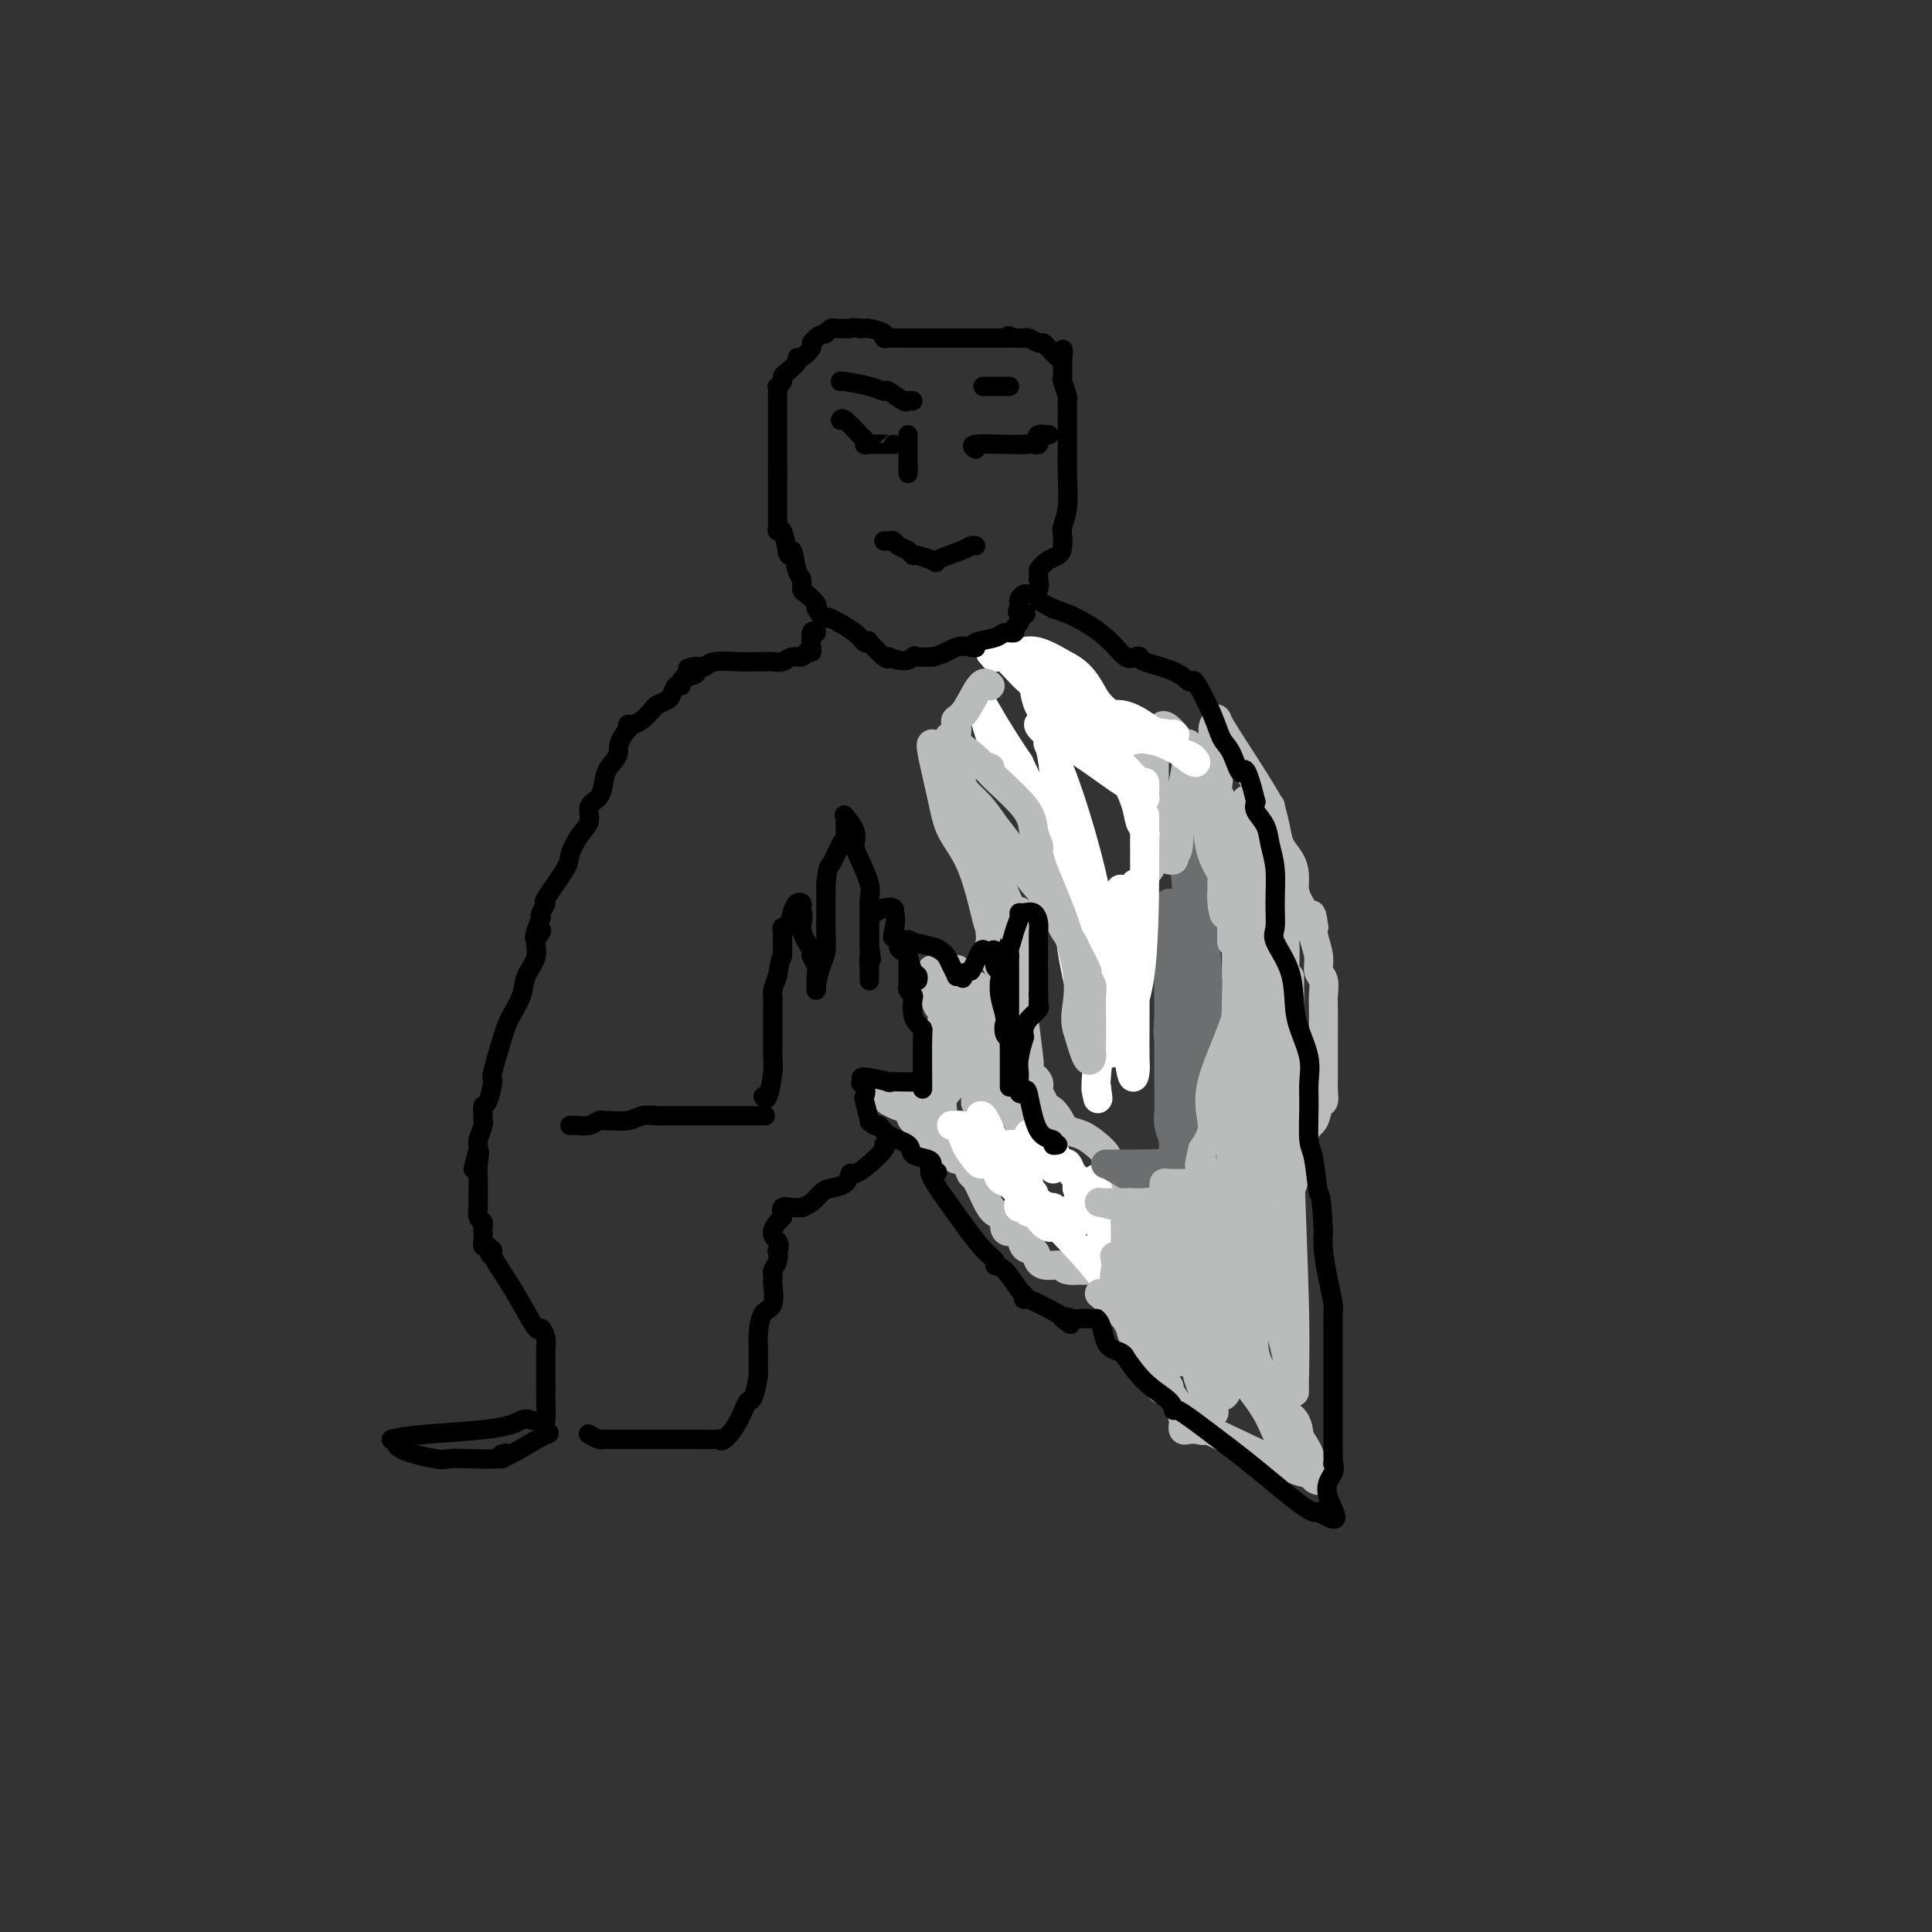 <svg viewBox='0 0 400 400' version='1.1' xmlns='http://www.w3.org/2000/svg' xmlns:xlink='http://www.w3.org/1999/xlink'><rect x="0" y="0" width="400" height="400" fill="#333333" stroke="none"/><g fill='none' stroke='#BABBBB' stroke-width='6' stroke-linecap='round' stroke-linejoin='round'><path d='M195,238c-0.212,-0.253 -0.423,-0.505 -1,-1c-0.577,-0.495 -1.519,-1.232 -2,-2c-0.481,-0.768 -0.500,-1.569 -1,-2c-0.500,-0.431 -1.479,-0.494 -2,-1c-0.521,-0.506 -0.583,-1.455 -1,-2c-0.417,-0.545 -1.189,-0.685 -2,-1c-0.811,-0.315 -1.660,-0.804 -2,-1c-0.340,-0.196 -0.170,-0.098 0,0'/><path d='M184,228c-1.514,-1.565 0.201,-0.478 1,0c0.799,0.478 0.684,0.346 1,0c0.316,-0.346 1.064,-0.907 2,0c0.936,0.907 2.060,3.283 3,5c0.940,1.717 1.697,2.776 2,3c0.303,0.224 0.151,-0.388 0,-1'/><path d='M193,235c1.392,0.932 0.372,-0.237 0,-1c-0.372,-0.763 -0.096,-1.118 0,-2c0.096,-0.882 0.012,-2.289 0,-3c-0.012,-0.711 0.048,-0.727 0,-1c-0.048,-0.273 -0.205,-0.804 0,-1c0.205,-0.196 0.773,-0.056 1,0c0.227,0.056 0.114,0.028 0,0'/><path d='M193,201c-0.083,-0.273 -0.166,-0.547 0,1c0.166,1.547 0.580,4.914 1,6c0.420,1.086 0.845,-0.109 1,1c0.155,1.109 0.042,4.523 0,6c-0.042,1.477 -0.011,1.017 0,1c0.011,-0.017 0.003,0.410 0,1c-0.003,0.590 -0.001,1.344 0,2c0.001,0.656 0.000,1.215 0,2c-0.000,0.785 -0.000,1.796 0,3c0.000,1.204 0.000,2.602 0,4'/><path d='M195,228c0.312,4.102 0.091,0.858 0,1c-0.091,0.142 -0.053,3.671 0,5c0.053,1.329 0.119,0.459 0,-1c-0.119,-1.459 -0.424,-3.509 0,-5c0.424,-1.491 1.578,-2.425 2,-3c0.422,-0.575 0.113,-0.791 0,-1c-0.113,-0.209 -0.030,-0.412 0,-1c0.030,-0.588 0.008,-1.560 0,-3c-0.008,-1.440 -0.002,-3.349 0,-5c0.002,-1.651 -0.000,-3.045 0,-4c0.000,-0.955 0.003,-1.471 0,-2c-0.003,-0.529 -0.011,-1.070 0,-2c0.011,-0.930 0.041,-2.251 0,-3c-0.041,-0.749 -0.155,-0.928 0,-1c0.155,-0.072 0.577,-0.036 1,0'/><path d='M198,203c0.421,-4.886 -0.028,-1.602 0,1c0.028,2.602 0.533,4.521 1,7c0.467,2.479 0.896,5.518 1,7c0.104,1.482 -0.116,1.406 0,2c0.116,0.594 0.567,1.859 1,3c0.433,1.141 0.848,2.157 1,3c0.152,0.843 0.041,1.513 0,2c-0.041,0.487 -0.011,0.790 0,-1c0.011,-1.790 0.003,-5.674 0,-8c-0.003,-2.326 -0.001,-3.093 0,-4c0.001,-0.907 0.000,-1.953 0,-3'/><path d='M202,212c-0.001,-2.521 -0.002,-1.824 0,-2c0.002,-0.176 0.008,-1.227 0,-2c-0.008,-0.773 -0.031,-1.270 0,-2c0.031,-0.730 0.116,-1.694 0,-2c-0.116,-0.306 -0.434,0.045 0,1c0.434,0.955 1.618,2.514 2,4c0.382,1.486 -0.039,2.898 0,4c0.039,1.102 0.536,1.893 1,3c0.464,1.107 0.894,2.529 1,4c0.106,1.471 -0.113,2.992 0,4c0.113,1.008 0.556,1.504 1,2'/><path d='M207,226c0.951,3.825 0.828,2.388 1,2c0.172,-0.388 0.637,0.274 1,1c0.363,0.726 0.623,1.518 1,2c0.377,0.482 0.872,0.654 1,1c0.128,0.346 -0.109,0.865 0,1c0.109,0.135 0.565,-0.114 1,0c0.435,0.114 0.848,0.590 1,1c0.152,0.410 0.042,0.755 0,-1c-0.042,-1.755 -0.015,-5.611 0,-8c0.015,-2.389 0.018,-3.313 0,-4c-0.018,-0.687 -0.057,-1.137 0,-1c0.057,0.137 0.211,0.861 0,-1c-0.211,-1.861 -0.788,-6.309 -1,-8c-0.212,-1.691 -0.061,-0.626 0,0c0.061,0.626 0.030,0.813 0,1'/><path d='M212,212c-0.182,-2.261 -0.136,3.085 0,6c0.136,2.915 0.360,3.397 1,4c0.640,0.603 1.694,1.325 2,2c0.306,0.675 -0.135,1.302 0,2c0.135,0.698 0.845,1.465 1,2c0.155,0.535 -0.246,0.836 0,1c0.246,0.164 1.139,0.191 2,1c0.861,0.809 1.690,2.401 2,3c0.310,0.599 0.103,0.205 0,0c-0.103,-0.205 -0.101,-0.220 0,0c0.101,0.220 0.300,0.675 1,1c0.700,0.325 1.899,0.520 3,1c1.101,0.480 2.104,1.245 3,2c0.896,0.755 1.685,1.502 2,2c0.315,0.498 0.158,0.749 0,1'/><path d='M229,240c2.497,1.908 2.238,0.679 2,1c-0.238,0.321 -0.456,2.194 0,4c0.456,1.806 1.586,3.546 2,6c0.414,2.454 0.111,5.624 0,7c-0.111,1.376 -0.031,0.960 0,1c0.031,0.040 0.012,0.536 0,1c-0.012,0.464 -0.017,0.895 0,1c0.017,0.105 0.057,-0.115 0,0c-0.057,0.115 -0.211,0.567 -1,1c-0.789,0.433 -2.211,0.848 -3,1c-0.789,0.152 -0.943,0.041 -1,0c-0.057,-0.041 -0.016,-0.012 -1,0c-0.984,0.012 -2.992,0.006 -5,0'/><path d='M222,263c-2.003,0.075 -1.510,-0.737 -2,-1c-0.490,-0.263 -1.961,0.023 -3,0c-1.039,-0.023 -1.644,-0.356 -2,-1c-0.356,-0.644 -0.464,-1.600 -1,-2c-0.536,-0.400 -1.501,-0.244 -2,-1c-0.499,-0.756 -0.532,-2.425 -1,-3c-0.468,-0.575 -1.371,-0.056 -2,0c-0.629,0.056 -0.984,-0.350 -1,-1c-0.016,-0.650 0.308,-1.546 0,-2c-0.308,-0.454 -1.247,-0.468 -2,-1c-0.753,-0.532 -1.319,-1.582 -2,-3c-0.681,-1.418 -1.475,-3.203 -2,-4c-0.525,-0.797 -0.780,-0.605 -1,-1c-0.220,-0.395 -0.405,-1.375 -1,-2c-0.595,-0.625 -1.598,-0.893 -2,-1c-0.402,-0.107 -0.201,-0.054 0,0'/></g>
<g fill='none' stroke='#FFFFFF' stroke-width='6' stroke-linecap='round' stroke-linejoin='round'><path d='M203,231c0.206,-0.041 0.411,-0.083 1,1c0.589,1.083 1.560,3.290 2,5c0.440,1.710 0.349,2.922 1,4c0.651,1.078 2.043,2.022 2,2c-0.043,-0.022 -1.522,-1.011 -3,-2'/><path d='M206,241c-1.206,-1.050 -2.720,-2.674 -4,-4c-1.280,-1.326 -2.326,-2.355 -3,-3c-0.674,-0.645 -0.976,-0.905 -1,-1c-0.024,-0.095 0.230,-0.023 0,0c-0.230,0.023 -0.946,-0.002 -1,0c-0.054,0.002 0.552,0.031 1,0c0.448,-0.031 0.736,-0.124 1,0c0.264,0.124 0.504,0.464 1,1c0.496,0.536 1.248,1.268 2,2'/><path d='M202,236c0.565,0.510 0.479,0.785 1,1c0.521,0.215 1.650,0.369 2,1c0.350,0.631 -0.080,1.739 0,2c0.080,0.261 0.668,-0.326 1,0c0.332,0.326 0.407,1.566 1,2c0.593,0.434 1.704,0.063 2,0c0.296,-0.063 -0.222,0.181 0,1c0.222,0.819 1.185,2.214 2,3c0.815,0.786 1.484,0.965 2,1c0.516,0.035 0.881,-0.073 1,0c0.119,0.073 -0.006,0.327 0,1c0.006,0.673 0.145,1.764 0,2c-0.145,0.236 -0.572,-0.382 -1,-1'/><path d='M213,249c1.125,1.419 -1.562,-1.532 -3,-3c-1.438,-1.468 -1.625,-1.453 -2,-2c-0.375,-0.547 -0.937,-1.657 -1,-2c-0.063,-0.343 0.375,0.080 1,1c0.625,0.920 1.439,2.336 2,3c0.561,0.664 0.870,0.574 1,1c0.130,0.426 0.081,1.367 0,2c-0.081,0.633 -0.193,0.957 0,1c0.193,0.043 0.691,-0.195 1,0c0.309,0.195 0.429,0.822 1,1c0.571,0.178 1.592,-0.092 2,0c0.408,0.092 0.204,0.546 0,1'/><path d='M215,252c1.329,1.156 1.151,0.046 1,0c-0.151,-0.046 -0.274,0.972 -1,0c-0.726,-0.972 -2.054,-3.935 -3,-6c-0.946,-2.065 -1.511,-3.234 -2,-4c-0.489,-0.766 -0.901,-1.129 -1,-1c-0.099,0.129 0.115,0.751 0,1c-0.115,0.249 -0.557,0.124 -1,0'/><path d='M208,242c-2.538,-2.748 -5.385,-4.617 -7,-6c-1.615,-1.383 -2.000,-2.280 -2,-2c0.000,0.280 0.385,1.737 1,3c0.615,1.263 1.459,2.331 2,3c0.541,0.669 0.778,0.939 1,1c0.222,0.061 0.430,-0.087 1,0c0.570,0.087 1.501,0.407 2,1c0.499,0.593 0.567,1.458 1,2c0.433,0.542 1.232,0.761 2,1c0.768,0.239 1.505,0.497 2,1c0.495,0.503 0.747,1.252 1,2'/><path d='M212,248c2.505,2.627 2.266,2.195 3,2c0.734,-0.195 2.440,-0.152 3,0c0.560,0.152 -0.025,0.413 -1,0c-0.975,-0.413 -2.338,-1.501 -3,-2c-0.662,-0.499 -0.622,-0.410 -1,-1c-0.378,-0.590 -1.175,-1.861 -2,-3c-0.825,-1.139 -1.678,-2.147 -2,-3c-0.322,-0.853 -0.113,-1.550 0,-2c0.113,-0.450 0.130,-0.654 0,-1c-0.130,-0.346 -0.406,-0.835 0,-1c0.406,-0.165 1.494,-0.006 2,0c0.506,0.006 0.430,-0.141 1,0c0.570,0.141 1.785,0.571 3,1'/><path d='M215,238c0.822,0.410 -0.122,1.433 0,2c0.122,0.567 1.309,0.676 2,1c0.691,0.324 0.885,0.864 1,1c0.115,0.136 0.152,-0.132 0,-1c-0.152,-0.868 -0.494,-2.336 -1,-3c-0.506,-0.664 -1.175,-0.525 -2,-1c-0.825,-0.475 -1.807,-1.564 -2,-2c-0.193,-0.436 0.404,-0.218 1,0'/><path d='M214,235c-0.362,-0.457 0.232,1.401 1,2c0.768,0.599 1.711,-0.059 2,0c0.289,0.059 -0.077,0.837 0,1c0.077,0.163 0.598,-0.289 1,0c0.402,0.289 0.686,1.320 1,2c0.314,0.680 0.659,1.008 1,1c0.341,-0.008 0.680,-0.352 1,0c0.320,0.352 0.622,1.401 1,2c0.378,0.599 0.833,0.748 1,1c0.167,0.252 0.045,0.606 0,1c-0.045,0.394 -0.013,0.827 0,1c0.013,0.173 0.006,0.087 0,0'/><path d='M223,246c1.392,2.350 0.371,2.724 0,3c-0.371,0.276 -0.091,0.452 0,1c0.091,0.548 -0.007,1.467 0,2c0.007,0.533 0.119,0.680 0,1c-0.119,0.320 -0.470,0.814 -1,1c-0.530,0.186 -1.241,0.065 -2,0c-0.759,-0.065 -1.566,-0.072 -2,0c-0.434,0.072 -0.495,0.225 -1,0c-0.505,-0.225 -1.456,-0.828 -2,-2c-0.544,-1.172 -0.682,-2.912 -1,-4c-0.318,-1.088 -0.816,-1.524 -1,-2c-0.184,-0.476 -0.052,-0.993 0,-1c0.052,-0.007 0.026,0.497 0,1'/><path d='M213,246c-0.623,-0.611 1.321,1.861 2,3c0.679,1.139 0.094,0.944 0,1c-0.094,0.056 0.301,0.363 1,1c0.699,0.637 1.700,1.604 4,4c2.300,2.396 5.898,6.221 8,9c2.102,2.779 2.707,4.514 3,5c0.293,0.486 0.274,-0.275 0,-1c-0.274,-0.725 -0.803,-1.414 -1,-2c-0.197,-0.586 -0.060,-1.069 0,-2c0.060,-0.931 0.044,-2.308 0,-3c-0.044,-0.692 -0.117,-0.697 0,-1c0.117,-0.303 0.424,-0.904 0,-1c-0.424,-0.096 -1.581,0.314 -2,0c-0.419,-0.314 -0.102,-1.352 0,-2c0.102,-0.648 -0.011,-0.905 0,-1c0.011,-0.095 0.146,-0.027 0,-1c-0.146,-0.973 -0.573,-2.986 -1,-5'/><path d='M227,250c-0.619,-3.062 -0.167,-1.217 0,-1c0.167,0.217 0.049,-1.195 0,-2c-0.049,-0.805 -0.027,-1.004 0,-1c0.027,0.004 0.061,0.211 0,0c-0.061,-0.211 -0.216,-0.841 0,0c0.216,0.841 0.804,3.154 1,4c0.196,0.846 0.000,0.227 0,0c-0.000,-0.227 0.196,-0.061 0,-1c-0.196,-0.939 -0.784,-2.984 -1,-4c-0.216,-1.016 -0.062,-1.005 0,-1c0.062,0.005 0.031,0.002 0,0'/></g>
<g fill='none' stroke='#6D6E70' stroke-width='6' stroke-linecap='round' stroke-linejoin='round'><path d='M237,241c0.200,0.022 0.400,0.044 1,0c0.600,-0.044 1.600,-0.156 2,0c0.400,0.156 0.200,0.578 0,1'/><path d='M240,242c0.977,0.276 1.921,0.466 3,1c1.079,0.534 2.294,1.411 4,2c1.706,0.589 3.904,0.890 6,1c2.096,0.110 4.089,0.030 5,0c0.911,-0.030 0.738,-0.008 1,0c0.262,0.008 0.957,0.002 -1,0c-1.957,-0.002 -6.566,-0.001 -9,0c-2.434,0.001 -2.694,0.000 -4,0c-1.306,-0.000 -3.659,-0.000 -5,0c-1.341,0.000 -1.671,0.000 -2,0'/><path d='M238,246c-2.987,0.227 -0.455,0.793 -1,0c-0.545,-0.793 -4.167,-2.945 -6,-4c-1.833,-1.055 -1.876,-1.014 -2,-1c-0.124,0.014 -0.330,0.002 1,0c1.330,-0.002 4.195,0.007 6,0c1.805,-0.007 2.550,-0.030 3,0c0.450,0.030 0.604,0.113 1,0c0.396,-0.113 1.034,-0.422 2,0c0.966,0.422 2.260,1.575 3,2c0.740,0.425 0.926,0.121 1,0c0.074,-0.121 0.037,-0.061 0,0'/><path d='M246,243c1.641,-0.497 -1.755,-2.240 -3,-3c-1.245,-0.760 -0.337,-0.538 0,-1c0.337,-0.462 0.104,-1.608 0,-2c-0.104,-0.392 -0.081,-0.029 0,0c0.081,0.029 0.218,-0.274 0,-1c-0.218,-0.726 -0.790,-1.873 -1,-3c-0.210,-1.127 -0.056,-2.233 0,-3c0.056,-0.767 0.015,-1.194 0,-3c-0.015,-1.806 -0.004,-4.992 0,-7c0.004,-2.008 0.001,-2.840 0,-4c-0.001,-1.160 -0.000,-2.649 0,-5c0.000,-2.351 0.000,-5.564 0,-8c-0.000,-2.436 -0.000,-4.096 0,-6c0.000,-1.904 0.000,-4.051 0,-6c-0.000,-1.949 -0.000,-3.700 0,-4c0.000,-0.300 0.000,0.850 0,2'/><path d='M242,189c0.000,-5.136 0.000,4.022 0,8c0.000,3.978 0.000,2.774 0,3c0.000,0.226 -0.000,1.882 0,4c0.000,2.118 0.000,4.698 0,7c0.000,2.302 -0.000,4.325 0,6c0.000,1.675 0.000,3.002 0,4c0.000,0.998 0.000,1.667 0,2c0.000,0.333 0.000,0.332 0,1c0.000,0.668 -0.000,2.007 0,-1c0.000,-3.007 0.000,-10.358 0,-15c0.000,-4.642 0.000,-6.574 0,-8c0.000,-1.426 -0.000,-2.345 0,-3c0.000,-0.655 -0.000,-1.044 0,-1c0.000,0.044 0.000,0.522 0,1'/><path d='M242,197c-0.008,-2.967 -0.027,3.115 0,7c0.027,3.885 0.102,5.572 0,7c-0.102,1.428 -0.381,2.597 0,4c0.381,1.403 1.422,3.042 2,5c0.578,1.958 0.695,4.237 1,6c0.305,1.763 0.800,3.010 1,4c0.200,0.990 0.106,1.725 0,2c-0.106,0.275 -0.225,0.092 0,-2c0.225,-2.092 0.792,-6.092 1,-10c0.208,-3.908 0.056,-7.724 0,-10c-0.056,-2.276 -0.015,-3.013 0,-4c0.015,-0.987 0.004,-2.223 0,-4c-0.004,-1.777 -0.001,-4.094 0,-5c0.001,-0.906 0.000,-0.402 0,0c-0.000,0.402 -0.000,0.701 0,1'/><path d='M247,198c0.155,-3.281 0.042,4.515 0,9c-0.042,4.485 -0.011,5.658 0,7c0.011,1.342 0.004,2.854 0,5c-0.004,2.146 -0.005,4.927 0,7c0.005,2.073 0.015,3.439 0,4c-0.015,0.561 -0.056,0.319 0,1c0.056,0.681 0.210,2.286 0,-1c-0.210,-3.286 -0.785,-11.462 -1,-15c-0.215,-3.538 -0.072,-2.437 0,-2c0.072,0.437 0.072,0.210 0,1c-0.072,0.790 -0.215,2.599 0,5c0.215,2.401 0.790,5.396 1,8c0.210,2.604 0.057,4.816 0,6c-0.057,1.184 -0.016,1.338 0,1c0.016,-0.338 0.008,-1.169 0,-2'/><path d='M247,232c0.121,3.008 0.424,-6.470 1,-11c0.576,-4.530 1.425,-4.110 2,-4c0.575,0.110 0.876,-0.089 1,0c0.124,0.089 0.071,0.466 0,1c-0.071,0.534 -0.160,1.223 0,3c0.160,1.777 0.568,4.641 1,7c0.432,2.359 0.890,4.212 1,5c0.110,0.788 -0.126,0.509 0,1c0.126,0.491 0.614,1.750 0,-1c-0.614,-2.750 -2.329,-9.510 -3,-12c-0.671,-2.490 -0.296,-0.709 0,1c0.296,1.709 0.513,3.345 1,6c0.487,2.655 1.243,6.327 2,10'/><path d='M253,238c0.703,3.875 0.959,3.063 1,3c0.041,-0.063 -0.133,0.624 0,1c0.133,0.376 0.574,0.440 0,-1c-0.574,-1.440 -2.164,-4.383 -3,-5c-0.836,-0.617 -0.917,1.092 0,4c0.917,2.908 2.834,7.017 4,9c1.166,1.983 1.583,1.842 2,2c0.417,0.158 0.833,0.617 0,-1c-0.833,-1.617 -2.917,-5.308 -5,-9'/><path d='M252,241c-0.956,-1.944 -0.848,-1.805 -1,-2c-0.152,-0.195 -0.566,-0.725 0,0c0.566,0.725 2.113,2.706 3,4c0.887,1.294 1.115,1.903 1,2c-0.115,0.097 -0.573,-0.317 -2,-2c-1.427,-1.683 -3.822,-4.636 -5,-7c-1.178,-2.364 -1.139,-4.139 -1,-6c0.139,-1.861 0.378,-3.809 1,-5c0.622,-1.191 1.628,-1.626 2,-3c0.372,-1.374 0.110,-3.688 0,-5c-0.110,-1.312 -0.068,-1.622 0,-4c0.068,-2.378 0.162,-6.822 0,-11c-0.162,-4.178 -0.581,-8.089 -1,-12'/><path d='M249,190c-0.410,-6.851 -0.934,-7.977 -1,-9c-0.066,-1.023 0.326,-1.943 0,-3c-0.326,-1.057 -1.369,-2.251 -2,-3c-0.631,-0.749 -0.848,-1.053 -1,-1c-0.152,0.053 -0.237,0.464 0,3c0.237,2.536 0.795,7.197 1,11c0.205,3.803 0.055,6.748 0,9c-0.055,2.252 -0.015,3.810 0,4c0.015,0.190 0.004,-0.987 0,-3c-0.004,-2.013 -0.001,-4.861 0,-6c0.001,-1.139 0.001,-0.570 0,0'/></g>
<g fill='none' stroke='#BABBBB' stroke-width='6' stroke-linecap='round' stroke-linejoin='round'><path d='M255,174c-0.000,0.358 -0.000,0.715 0,1c0.000,0.285 0.000,0.497 0,2c-0.000,1.503 -0.000,4.299 0,7c0.000,2.701 0.000,5.309 0,7c-0.000,1.691 -0.001,2.464 0,3c0.001,0.536 0.004,0.833 0,1c-0.004,0.167 -0.015,0.202 0,-2c0.015,-2.202 0.056,-6.642 0,-9c-0.056,-2.358 -0.207,-2.635 0,-3c0.207,-0.365 0.774,-0.819 1,-1c0.226,-0.181 0.113,-0.091 0,0'/><path d='M256,180c0.155,-0.477 0.041,5.331 0,9c-0.041,3.669 -0.011,5.198 0,7c0.011,1.802 0.003,3.876 0,5c-0.003,1.124 -0.001,1.299 0,1c0.001,-0.299 0.001,-1.073 0,-2c-0.001,-0.927 -0.004,-2.009 0,-3c0.004,-0.991 0.015,-1.891 0,-2c-0.015,-0.109 -0.057,0.573 0,2c0.057,1.427 0.211,3.598 1,5c0.789,1.402 2.211,2.033 3,4c0.789,1.967 0.943,5.270 1,7c0.057,1.730 0.015,1.889 0,2c-0.015,0.111 -0.004,0.175 0,-1c0.004,-1.175 0.002,-3.587 0,-6'/><path d='M261,208c-0.170,-3.251 -0.596,-8.880 -1,-11c-0.404,-2.120 -0.788,-0.733 -1,0c-0.212,0.733 -0.253,0.810 0,2c0.253,1.190 0.799,3.493 1,6c0.201,2.507 0.057,5.218 0,8c-0.057,2.782 -0.025,5.636 0,8c0.025,2.364 0.045,4.237 0,1c-0.045,-3.237 -0.156,-11.583 -1,-17c-0.844,-5.417 -2.422,-7.905 -3,-9c-0.578,-1.095 -0.155,-0.796 0,1c0.155,1.796 0.041,5.090 0,9c-0.041,3.910 -0.011,8.437 0,12c0.011,3.563 0.003,6.161 0,7c-0.003,0.839 -0.002,-0.080 0,-1'/><path d='M256,224c0.226,-0.430 0.793,-15.505 1,-22c0.207,-6.495 0.056,-4.410 0,-4c-0.056,0.410 -0.015,-0.857 0,-1c0.015,-0.143 0.004,0.836 0,3c-0.004,2.164 0.000,5.512 0,8c-0.000,2.488 -0.004,4.116 0,6c0.004,1.884 0.015,4.024 0,5c-0.015,0.976 -0.057,0.789 0,1c0.057,0.211 0.211,0.821 0,-1c-0.211,-1.821 -0.789,-6.073 -1,-8c-0.211,-1.927 -0.057,-1.531 0,-2c0.057,-0.469 0.015,-1.805 0,-1c-0.015,0.805 -0.004,3.752 0,6c0.004,2.248 0.001,3.798 0,6c-0.001,2.202 -0.000,5.058 0,8c0.000,2.942 0.000,5.971 0,9'/><path d='M256,237c-0.155,6.897 -0.041,4.641 0,4c0.041,-0.641 0.010,0.334 0,1c-0.010,0.666 0.001,1.023 0,-1c-0.001,-2.023 -0.014,-6.424 0,-10c0.014,-3.576 0.056,-6.325 0,-7c-0.056,-0.675 -0.211,0.723 0,3c0.211,2.277 0.789,5.432 1,8c0.211,2.568 0.056,4.550 0,6c-0.056,1.450 -0.012,2.367 0,3c0.012,0.633 -0.008,0.982 0,1c0.008,0.018 0.043,-0.294 0,-2c-0.043,-1.706 -0.166,-4.805 0,-6c0.166,-1.195 0.619,-0.484 1,1c0.381,1.484 0.691,3.742 1,6'/><path d='M259,244c0.460,3.710 0.110,2.984 0,4c-0.110,1.016 0.019,3.775 0,5c-0.019,1.225 -0.187,0.915 0,1c0.187,0.085 0.730,0.566 -1,0c-1.730,-0.566 -5.731,-2.179 -8,-3c-2.269,-0.821 -2.804,-0.851 -3,-1c-0.196,-0.149 -0.052,-0.418 -1,-1c-0.948,-0.582 -2.989,-1.476 -4,-2c-1.011,-0.524 -0.993,-0.676 -1,-1c-0.007,-0.324 -0.040,-0.818 0,-1c0.040,-0.182 0.154,-0.052 1,0c0.846,0.052 2.423,0.026 4,0'/><path d='M246,245c1.250,0.080 2.374,1.279 3,2c0.626,0.721 0.755,0.964 1,1c0.245,0.036 0.607,-0.134 1,0c0.393,0.134 0.818,0.572 1,1c0.182,0.428 0.120,0.847 0,1c-0.120,0.153 -0.297,0.042 -1,0c-0.703,-0.042 -1.930,-0.015 -3,0c-1.070,0.015 -1.981,0.018 -4,0c-2.019,-0.018 -5.144,-0.057 -7,0c-1.856,0.057 -2.442,0.212 -4,0c-1.558,-0.212 -4.087,-0.789 -5,-1c-0.913,-0.211 -0.212,-0.057 0,0c0.212,0.057 -0.067,0.015 0,0c0.067,-0.015 0.480,-0.004 1,0c0.520,0.004 1.149,0.001 2,0c0.851,-0.001 1.926,-0.001 3,0'/><path d='M234,249c1.557,0.016 2.450,0.057 3,0c0.550,-0.057 0.757,-0.211 1,0c0.243,0.211 0.520,0.789 1,1c0.480,0.211 1.162,0.056 1,0c-0.162,-0.056 -1.168,-0.011 -2,0c-0.832,0.011 -1.491,-0.010 -2,0c-0.509,0.010 -0.868,0.052 -1,0c-0.132,-0.052 -0.035,-0.196 0,0c0.035,0.196 0.009,0.733 0,2c-0.009,1.267 -0.003,3.264 0,5c0.003,1.736 0.001,3.210 0,4c-0.001,0.790 -0.000,0.895 0,1'/><path d='M235,262c-0.167,1.675 -0.083,-0.139 0,-2c0.083,-1.861 0.165,-3.769 0,-5c-0.165,-1.231 -0.579,-1.784 -1,-2c-0.421,-0.216 -0.850,-0.097 -1,0c-0.150,0.097 -0.022,0.170 0,1c0.022,0.830 -0.062,2.417 0,4c0.062,1.583 0.269,3.162 0,4c-0.269,0.838 -1.014,0.934 -1,1c0.014,0.066 0.787,0.100 1,0c0.213,-0.100 -0.135,-0.335 0,-1c0.135,-0.665 0.753,-1.762 1,-2c0.247,-0.238 0.124,0.381 0,1'/><path d='M234,261c0.168,2.320 0.088,4.121 0,6c-0.088,1.879 -0.185,3.834 0,5c0.185,1.166 0.652,1.541 0,-1c-0.652,-2.541 -2.423,-7.997 -3,-10c-0.577,-2.003 0.039,-0.553 0,1c-0.039,1.553 -0.732,3.210 0,5c0.732,1.790 2.889,3.713 4,5c1.111,1.287 1.174,1.939 1,2c-0.174,0.061 -0.587,-0.470 -1,-1'/><path d='M235,273c-0.073,-1.219 -2.255,-7.267 -3,-10c-0.745,-2.733 -0.054,-2.152 1,1c1.054,3.152 2.471,8.875 3,12c0.529,3.125 0.171,3.651 0,4c-0.171,0.349 -0.153,0.522 0,1c0.153,0.478 0.443,1.262 0,0c-0.443,-1.262 -1.619,-4.571 -2,-6c-0.381,-1.429 0.034,-0.980 1,1c0.966,1.980 2.483,5.490 4,9'/><path d='M239,285c1.477,3.875 1.670,2.564 2,2c0.330,-0.564 0.796,-0.379 1,0c0.204,0.379 0.146,0.952 0,1c-0.146,0.048 -0.379,-0.428 0,0c0.379,0.428 1.372,1.761 2,3c0.628,1.239 0.892,2.384 1,3c0.108,0.616 0.060,0.703 0,1c-0.060,0.297 -0.131,0.805 0,1c0.131,0.195 0.464,0.077 1,0c0.536,-0.077 1.273,-0.112 2,0c0.727,0.112 1.442,0.370 1,0c-0.442,-0.370 -2.042,-1.369 1,0c3.042,1.369 10.726,5.105 15,7c4.274,1.895 5.137,1.947 6,2'/><path d='M271,305c3.768,1.808 1.689,1.829 1,1c-0.689,-0.829 0.012,-2.509 -1,-5c-1.012,-2.491 -3.736,-5.793 -5,-7c-1.264,-1.207 -1.067,-0.318 -1,0c0.067,0.318 0.004,0.064 0,-1c-0.004,-1.064 0.051,-2.940 -1,-5c-1.051,-2.060 -3.210,-4.305 -4,-7c-0.790,-2.695 -0.213,-5.841 0,-8c0.213,-2.159 0.061,-3.331 0,-5c-0.061,-1.669 -0.030,-3.834 0,-6'/><path d='M260,262c-0.045,-4.268 -0.158,-5.438 0,-7c0.158,-1.562 0.586,-3.516 1,-5c0.414,-1.484 0.815,-2.499 1,-3c0.185,-0.501 0.155,-0.487 0,-1c-0.155,-0.513 -0.434,-1.554 0,-3c0.434,-1.446 1.580,-3.298 2,-5c0.420,-1.702 0.112,-3.254 0,-4c-0.112,-0.746 -0.030,-0.687 0,-1c0.030,-0.313 0.008,-0.997 0,-2c-0.008,-1.003 -0.002,-2.325 0,-3c0.002,-0.675 0.001,-0.705 0,-1c-0.001,-0.295 -0.000,-0.856 0,-2c0.000,-1.144 0.000,-2.870 0,-6c-0.000,-3.130 -0.000,-7.665 0,-11c0.000,-3.335 0.000,-5.471 0,-7c-0.000,-1.529 -0.000,-2.450 0,-3c0.000,-0.550 0.000,-0.729 0,-1c-0.000,-0.271 -0.000,-0.636 0,-1'/><path d='M264,196c0.000,-6.855 0.001,-2.994 0,-2c-0.001,0.994 -0.003,-0.881 0,-2c0.003,-1.119 0.012,-1.483 0,-2c-0.012,-0.517 -0.044,-1.189 0,-1c0.044,0.189 0.165,1.237 0,0c-0.165,-1.237 -0.616,-4.760 -1,-7c-0.384,-2.240 -0.701,-3.198 -1,-4c-0.299,-0.802 -0.581,-1.447 -1,-2c-0.419,-0.553 -0.977,-1.015 -1,-1c-0.023,0.015 0.488,0.508 1,1'/><path d='M261,176c0.092,-1.266 1.821,5.568 3,10c1.179,4.432 1.807,6.461 2,9c0.193,2.539 -0.050,5.589 0,7c0.050,1.411 0.393,1.184 0,-1c-0.393,-2.184 -1.523,-6.325 -2,-9c-0.477,-2.675 -0.299,-3.883 -1,-5c-0.701,-1.117 -2.279,-2.144 -3,-3c-0.721,-0.856 -0.586,-1.542 -1,-3c-0.414,-1.458 -1.379,-3.690 -2,-5c-0.621,-1.310 -0.898,-1.699 -1,-2c-0.102,-0.301 -0.029,-0.515 0,-1c0.029,-0.485 0.015,-1.243 0,-2'/><path d='M256,171c-1.774,-5.459 -1.207,-3.607 -1,-3c0.207,0.607 0.056,-0.030 0,1c-0.056,1.030 -0.018,3.726 0,5c0.018,1.274 0.015,1.125 0,3c-0.015,1.875 -0.043,5.774 0,8c0.043,2.226 0.155,2.779 0,3c-0.155,0.221 -0.578,0.111 -1,0'/><path d='M254,188c-0.383,3.018 -0.841,0.564 -1,-1c-0.159,-1.564 -0.018,-2.237 0,-3c0.018,-0.763 -0.086,-1.616 0,-2c0.086,-0.384 0.364,-0.301 0,-1c-0.364,-0.699 -1.368,-2.182 -2,-4c-0.632,-1.818 -0.891,-3.972 -1,-5c-0.109,-1.028 -0.068,-0.931 0,-1c0.068,-0.069 0.162,-0.306 0,-1c-0.162,-0.694 -0.581,-1.847 -1,-3'/><path d='M249,167c-0.712,-3.442 0.009,-1.549 1,1c0.991,2.549 2.251,5.752 3,7c0.749,1.248 0.985,0.542 1,0c0.015,-0.542 -0.192,-0.918 0,0c0.192,0.918 0.782,3.132 1,5c0.218,1.868 0.062,3.391 0,4c-0.062,0.609 -0.031,0.305 0,0'/><path d='M255,184c1.320,2.051 1.621,-1.323 2,-4c0.379,-2.677 0.835,-4.658 1,-7c0.165,-2.342 0.040,-5.046 0,-6c-0.040,-0.954 0.004,-0.160 0,0c-0.004,0.160 -0.057,-0.315 1,0c1.057,0.315 3.226,1.421 4,9c0.774,7.579 0.155,21.630 0,28c-0.155,6.370 0.154,5.058 0,4c-0.154,-1.058 -0.772,-1.862 -1,-3c-0.228,-1.138 -0.065,-2.611 0,-3c0.065,-0.389 0.033,0.305 0,1'/><path d='M262,203c0.403,1.213 1.912,6.744 3,11c1.088,4.256 1.756,7.236 2,10c0.244,2.764 0.065,5.311 0,7c-0.065,1.689 -0.018,2.519 0,3c0.018,0.481 0.005,0.613 0,1c-0.005,0.387 -0.001,1.029 0,-2c0.001,-3.029 0.000,-9.730 0,-16c-0.000,-6.270 -0.000,-12.111 0,-14c0.000,-1.889 0.000,0.173 0,2c-0.000,1.827 -0.000,3.421 0,5c0.000,1.579 0.000,3.145 0,6c-0.000,2.855 -0.000,6.999 0,10c0.000,3.001 0.000,4.857 0,5c-0.000,0.143 -0.000,-1.429 0,-3'/><path d='M267,228c-0.004,-2.161 -0.015,-6.064 0,-7c0.015,-0.936 0.057,1.096 0,4c-0.057,2.904 -0.212,6.680 0,15c0.212,8.320 0.793,21.184 1,30c0.207,8.816 0.041,13.585 0,16c-0.041,2.415 0.041,2.476 0,2c-0.041,-0.476 -0.207,-1.487 -2,-9c-1.793,-7.513 -5.212,-21.526 -7,-29c-1.788,-7.474 -1.943,-8.409 -2,-9c-0.057,-0.591 -0.015,-0.838 0,-1c0.015,-0.162 0.004,-0.239 0,1c-0.004,1.239 -0.001,3.795 0,6c0.001,2.205 0.000,4.059 0,5c-0.000,0.941 -0.000,0.971 0,1'/><path d='M257,253c0.002,2.185 0.009,1.646 0,-1c-0.009,-2.646 -0.032,-7.400 0,-11c0.032,-3.600 0.119,-6.047 0,-7c-0.119,-0.953 -0.443,-0.413 0,1c0.443,1.413 1.653,3.700 2,6c0.347,2.300 -0.170,4.615 0,6c0.170,1.385 1.026,1.842 1,-1c-0.026,-2.842 -0.935,-8.984 0,-17c0.935,-8.016 3.715,-17.908 5,-22c1.285,-4.092 1.076,-2.386 1,-1c-0.076,1.386 -0.021,2.450 0,5c0.021,2.550 0.006,6.586 0,9c-0.006,2.414 -0.003,3.207 0,4'/><path d='M266,224c0.216,2.522 0.254,0.326 0,-3c-0.254,-3.326 -0.802,-7.781 -2,-14c-1.198,-6.219 -3.046,-14.203 -4,-20c-0.954,-5.797 -1.013,-9.408 -1,-11c0.013,-1.592 0.097,-1.164 0,-1c-0.097,0.164 -0.374,0.064 -1,0c-0.626,-0.064 -1.602,-0.091 -2,0c-0.398,0.091 -0.217,0.302 0,3c0.217,2.698 0.470,7.883 1,13c0.530,5.117 1.338,10.165 0,16c-1.338,5.835 -4.822,12.455 -6,17c-1.178,4.545 -0.051,7.013 0,9c0.051,1.987 -0.975,3.494 -2,5'/><path d='M249,238c-1.262,5.193 -0.417,2.674 0,3c0.417,0.326 0.405,3.496 0,6c-0.405,2.504 -1.205,4.343 -2,6c-0.795,1.657 -1.586,3.131 -2,4c-0.414,0.869 -0.451,1.132 -1,2c-0.549,0.868 -1.611,2.341 -2,3c-0.389,0.659 -0.104,0.504 0,1c0.104,0.496 0.028,1.643 0,1c-0.028,-0.643 -0.007,-3.076 0,-6c0.007,-2.924 0.002,-6.339 0,-8c-0.002,-1.661 -0.001,-1.569 0,-2c0.001,-0.431 0.000,-1.383 0,-2c-0.000,-0.617 -0.000,-0.897 0,2c0.000,2.897 0.000,8.971 0,12c-0.000,3.029 -0.000,3.015 0,3'/><path d='M242,263c0.001,3.486 0.004,3.702 0,4c-0.004,0.298 -0.015,0.678 0,1c0.015,0.322 0.057,0.586 0,1c-0.057,0.414 -0.211,0.979 -1,0c-0.789,-0.979 -2.212,-3.503 -3,-7c-0.788,-3.497 -0.943,-7.967 -1,-10c-0.057,-2.033 -0.018,-1.630 0,-1c0.018,0.630 0.015,1.486 0,3c-0.015,1.514 -0.043,3.685 0,5c0.043,1.315 0.155,1.772 0,4c-0.155,2.228 -0.577,6.225 -1,9c-0.423,2.775 -0.846,4.327 -1,5c-0.154,0.673 -0.038,0.468 0,1c0.038,0.532 0.000,1.802 0,-1c-0.000,-2.802 0.038,-9.678 0,-14c-0.038,-4.322 -0.154,-6.092 0,-7c0.154,-0.908 0.577,-0.954 1,-1'/><path d='M236,255c0.381,-3.752 0.834,-2.132 1,0c0.166,2.132 0.046,4.774 0,8c-0.046,3.226 -0.018,7.034 0,9c0.018,1.966 0.027,2.089 0,2c-0.027,-0.089 -0.088,-0.389 0,0c0.088,0.389 0.325,1.467 2,-2c1.675,-3.467 4.788,-11.480 7,-17c2.212,-5.520 3.525,-8.548 4,-10c0.475,-1.452 0.113,-1.329 0,-1c-0.113,0.329 0.022,0.863 0,2c-0.022,1.137 -0.202,2.876 -1,6c-0.798,3.124 -2.214,7.631 -3,11c-0.786,3.369 -0.942,5.599 -1,7c-0.058,1.401 -0.016,1.972 0,2c0.016,0.028 0.008,-0.486 0,-1'/><path d='M245,271c-0.774,1.989 -0.211,-6.039 0,-11c0.211,-4.961 0.068,-6.856 0,-7c-0.068,-0.144 -0.062,1.464 0,3c0.062,1.536 0.181,3.001 0,7c-0.181,3.999 -0.662,10.533 -1,13c-0.338,2.467 -0.532,0.868 -1,1c-0.468,0.132 -1.208,1.995 0,-1c1.208,-2.995 4.365,-10.849 7,-17c2.635,-6.151 4.748,-10.598 6,-13c1.252,-2.402 1.642,-2.760 2,-2c0.358,0.760 0.684,2.639 1,5c0.316,2.361 0.620,5.204 0,8c-0.620,2.796 -2.166,5.543 -3,8c-0.834,2.457 -0.955,4.623 -1,6c-0.045,1.377 -0.013,1.965 0,2c0.013,0.035 0.006,-0.482 0,-1'/><path d='M255,272c0.111,1.749 1.888,-7.880 3,-14c1.112,-6.120 1.558,-8.733 2,-10c0.442,-1.267 0.882,-1.188 1,-1c0.118,0.188 -0.084,0.484 0,3c0.084,2.516 0.453,7.253 0,13c-0.453,5.747 -1.729,12.503 -3,16c-1.271,3.497 -2.536,3.734 -3,4c-0.464,0.266 -0.128,0.561 0,1c0.128,0.439 0.047,1.022 0,-1c-0.047,-2.022 -0.060,-6.650 1,-12c1.060,-5.350 3.194,-11.421 4,-14c0.806,-2.579 0.284,-1.666 0,-2c-0.284,-0.334 -0.328,-1.916 0,0c0.328,1.916 1.030,7.331 0,13c-1.030,5.669 -3.792,11.592 -5,15c-1.208,3.408 -0.864,4.302 -1,5c-0.136,0.698 -0.753,1.199 -1,1c-0.247,-0.199 -0.123,-1.100 0,-2'/><path d='M253,287c-1.083,3.314 -0.290,-3.402 0,-10c0.290,-6.598 0.077,-13.078 0,-16c-0.077,-2.922 -0.019,-2.287 0,-2c0.019,0.287 -0.000,0.224 0,3c0.000,2.776 0.020,8.389 0,12c-0.020,3.611 -0.081,5.220 0,7c0.081,1.780 0.303,3.730 0,3c-0.303,-0.730 -1.132,-4.140 -3,-7c-1.868,-2.860 -4.777,-5.170 -7,-7c-2.223,-1.830 -3.761,-3.181 -5,-4c-1.239,-0.819 -2.177,-1.106 -3,-2c-0.823,-0.894 -1.529,-2.395 -2,-3c-0.471,-0.605 -0.706,-0.316 0,1c0.706,1.316 2.353,3.658 4,6'/><path d='M237,268c1.009,2.613 1.531,5.645 2,8c0.469,2.355 0.886,4.033 1,5c0.114,0.967 -0.076,1.222 0,2c0.076,0.778 0.417,2.078 -1,0c-1.417,-2.078 -4.592,-7.533 -6,-10c-1.408,-2.467 -1.050,-1.947 -1,-2c0.050,-0.053 -0.208,-0.678 0,-1c0.208,-0.322 0.881,-0.340 2,0c1.119,0.340 2.683,1.038 4,2c1.317,0.962 2.386,2.189 3,4c0.614,1.811 0.773,4.207 1,5c0.227,0.793 0.523,-0.017 1,0c0.477,0.017 1.136,0.862 1,1c-0.136,0.138 -1.068,-0.431 -2,-1'/><path d='M242,281c-1.957,-0.991 -8.850,-7.968 -12,-11c-3.150,-3.032 -2.556,-2.119 -2,-2c0.556,0.119 1.075,-0.555 3,0c1.925,0.555 5.255,2.339 7,3c1.745,0.661 1.905,0.200 3,1c1.095,0.800 3.126,2.860 4,4c0.874,1.140 0.591,1.358 1,2c0.409,0.642 1.511,1.708 2,2c0.489,0.292 0.366,-0.190 1,0c0.634,0.190 2.026,1.051 3,2c0.974,0.949 1.532,1.986 2,3c0.468,1.014 0.848,2.004 1,2c0.152,-0.004 0.076,-1.002 0,-2'/><path d='M255,285c2.102,1.566 0.358,-1.018 0,-2c-0.358,-0.982 0.671,-0.363 1,0c0.329,0.363 -0.041,0.469 1,2c1.041,1.531 3.494,4.486 5,7c1.506,2.514 2.064,4.585 3,6c0.936,1.415 2.250,2.174 3,3c0.750,0.826 0.937,1.720 1,2c0.063,0.280 0.002,-0.055 0,-1c-0.002,-0.945 0.055,-2.500 0,-4c-0.055,-1.500 -0.222,-2.946 -1,-4c-0.778,-1.054 -2.167,-1.715 -5,-4c-2.833,-2.285 -7.109,-6.192 -10,-9c-2.891,-2.808 -4.397,-4.517 -5,-5c-0.603,-0.483 -0.301,0.258 0,1'/><path d='M248,277c-2.855,-0.415 0.009,7.048 1,10c0.991,2.952 0.111,1.395 0,1c-0.111,-0.395 0.549,0.374 1,1c0.451,0.626 0.695,1.110 1,2c0.305,0.890 0.673,2.188 0,1c-0.673,-1.188 -2.386,-4.861 -3,-7c-0.614,-2.139 -0.130,-2.744 0,-3c0.130,-0.256 -0.095,-0.163 0,-1c0.095,-0.837 0.509,-2.603 2,-5c1.491,-2.397 4.059,-5.426 5,-11c0.941,-5.574 0.253,-13.693 0,-20c-0.253,-6.307 -0.072,-10.802 0,-12c0.072,-1.198 0.036,0.901 0,3'/><path d='M255,236c-0.004,1.911 -0.015,5.187 0,9c0.015,3.813 0.057,8.163 -1,15c-1.057,6.837 -3.212,16.162 -4,20c-0.788,3.838 -0.209,2.191 0,2c0.209,-0.191 0.046,1.075 0,-1c-0.046,-2.075 0.024,-7.489 2,-12c1.976,-4.511 5.857,-8.118 8,-10c2.143,-1.882 2.546,-2.040 3,-2c0.454,0.040 0.959,0.276 1,0c0.041,-0.276 -0.381,-1.065 0,0c0.381,1.065 1.566,3.982 2,7c0.434,3.018 0.116,6.135 0,8c-0.116,1.865 -0.031,2.478 0,3c0.031,0.522 0.008,0.954 0,1c-0.008,0.046 -0.002,-0.295 0,-2c0.002,-1.705 0.001,-4.773 0,-8c-0.001,-3.227 -0.000,-6.614 0,-10'/><path d='M266,256c-0.007,-3.595 -0.024,-3.082 0,-3c0.024,0.082 0.090,-0.266 0,-1c-0.090,-0.734 -0.337,-1.853 0,-3c0.337,-1.147 1.257,-2.320 2,-5c0.743,-2.680 1.309,-6.866 2,-9c0.691,-2.134 1.506,-2.214 2,-3c0.494,-0.786 0.668,-2.276 1,-3c0.332,-0.724 0.821,-0.680 1,-1c0.179,-0.320 0.048,-1.002 0,-2c-0.048,-0.998 -0.013,-2.311 0,-3c0.013,-0.689 0.005,-0.755 0,-2c-0.005,-1.245 -0.005,-3.670 0,-6c0.005,-2.330 0.016,-4.565 0,-6c-0.016,-1.435 -0.061,-2.068 0,-3c0.061,-0.932 0.226,-2.161 0,-3c-0.226,-0.839 -0.844,-1.287 -1,-2c-0.156,-0.713 0.150,-1.692 0,-3c-0.150,-1.308 -0.757,-2.945 -1,-4c-0.243,-1.055 -0.121,-1.527 0,-2'/><path d='M272,192c-0.564,-5.254 -0.974,-1.388 -1,0c-0.026,1.388 0.331,0.300 0,-1c-0.331,-1.300 -1.349,-2.812 -2,-4c-0.651,-1.188 -0.933,-2.052 -1,-3c-0.067,-0.948 0.083,-1.979 0,-3c-0.083,-1.021 -0.399,-2.033 -1,-3c-0.601,-0.967 -1.486,-1.889 -2,-3c-0.514,-1.111 -0.657,-2.410 -1,-4c-0.343,-1.590 -0.887,-3.470 -1,-4c-0.113,-0.530 0.205,0.292 0,0c-0.205,-0.292 -0.931,-1.697 -3,-5c-2.069,-3.303 -5.480,-8.505 -7,-11c-1.520,-2.495 -1.149,-2.284 -1,-2c0.149,0.284 0.074,0.642 0,1'/><path d='M252,150c-1.705,-1.108 -0.468,4.621 0,8c0.468,3.379 0.168,4.409 0,5c-0.168,0.591 -0.203,0.744 0,1c0.203,0.256 0.643,0.614 1,2c0.357,1.386 0.631,3.799 1,6c0.369,2.201 0.832,4.190 1,6c0.168,1.810 0.039,3.443 0,4c-0.039,0.557 0.010,0.039 0,-1c-0.010,-1.039 -0.080,-2.599 0,-4c0.080,-1.401 0.310,-2.644 0,-4c-0.310,-1.356 -1.160,-2.827 -2,-4c-0.840,-1.173 -1.668,-2.050 -2,-3c-0.332,-0.950 -0.166,-1.975 0,-3'/><path d='M251,163c-0.910,-3.283 -1.186,-1.992 -1,-1c0.186,0.992 0.835,1.683 2,3c1.165,1.317 2.848,3.260 4,6c1.152,2.740 1.773,6.276 2,8c0.227,1.724 0.061,1.637 0,2c-0.061,0.363 -0.016,1.175 0,-1c0.016,-2.175 0.005,-7.336 0,-10c-0.005,-2.664 -0.002,-2.832 0,-3'/><path d='M258,167c0.000,-2.089 0.000,-1.311 0,-1c-0.000,0.311 0.000,0.156 0,0'/><path d='M237,156c-0.000,0.490 -0.000,0.981 0,1c0.000,0.019 0.000,-0.432 0,1c-0.000,1.432 -0.002,4.747 0,7c0.002,2.253 0.006,3.444 0,6c-0.006,2.556 -0.022,6.478 0,8c0.022,1.522 0.083,0.644 0,1c-0.083,0.356 -0.310,1.946 1,0c1.310,-1.946 4.155,-7.429 6,-11c1.845,-3.571 2.689,-5.231 3,-6c0.311,-0.769 0.089,-0.648 0,-1c-0.089,-0.352 -0.044,-1.176 0,-2'/><path d='M247,160c1.534,-2.986 0.370,-0.952 0,-1c-0.370,-0.048 0.056,-2.178 0,-3c-0.056,-0.822 -0.592,-0.337 -1,1c-0.408,1.337 -0.688,3.525 -1,5c-0.312,1.475 -0.656,2.238 -1,3'/><path d='M244,165c-0.459,1.681 -0.108,1.382 0,1c0.108,-0.382 -0.028,-0.848 0,1c0.028,1.848 0.219,6.012 0,8c-0.219,1.988 -0.850,1.802 -1,2c-0.150,0.198 0.180,0.780 0,1c-0.180,0.220 -0.871,0.079 -1,0c-0.129,-0.079 0.305,-0.097 0,-1c-0.305,-0.903 -1.350,-2.692 -2,-5c-0.650,-2.308 -0.906,-5.134 -1,-7c-0.094,-1.866 -0.025,-2.773 0,-3c0.025,-0.227 0.006,0.226 0,0c-0.006,-0.226 0.001,-1.132 0,-2c-0.001,-0.868 -0.011,-1.696 0,-3c0.011,-1.304 0.041,-3.082 0,-4c-0.041,-0.918 -0.155,-0.977 0,-1c0.155,-0.023 0.577,-0.012 1,0'/><path d='M240,152c0.321,-3.857 2.625,-0.500 4,1c1.375,1.500 1.821,1.143 2,1c0.179,-0.143 0.089,-0.071 0,0'/></g>
<g fill='none' stroke='#FFFFFF' stroke-width='6' stroke-linecap='round' stroke-linejoin='round'><path d='M243,152c0.279,0.103 0.558,0.205 -1,0c-1.558,-0.205 -4.952,-0.718 -7,-1c-2.048,-0.282 -2.749,-0.334 -4,-1c-1.251,-0.666 -3.052,-1.945 -5,-3c-1.948,-1.055 -4.042,-1.887 -5,-2c-0.958,-0.113 -0.779,0.491 -2,0c-1.221,-0.491 -3.843,-2.078 -6,-4c-2.157,-1.922 -3.851,-4.179 -5,-5c-1.149,-0.821 -1.754,-0.206 -2,0c-0.246,0.206 -0.134,0.003 0,0c0.134,-0.003 0.291,0.193 0,0c-0.291,-0.193 -1.031,-0.775 -1,-1c0.031,-0.225 0.833,-0.091 2,0c1.167,0.091 2.699,0.140 4,0c1.301,-0.140 2.372,-0.469 4,0c1.628,0.469 3.814,1.734 6,3'/><path d='M221,138c3.616,1.872 4.655,5.054 6,7c1.345,1.946 2.997,2.658 4,4c1.003,1.342 1.357,3.314 2,4c0.643,0.686 1.576,0.087 3,0c1.424,-0.087 3.340,0.339 5,1c1.660,0.661 3.064,1.556 4,2c0.936,0.444 1.403,0.437 2,1c0.597,0.563 1.325,1.697 -1,0c-2.325,-1.697 -7.703,-6.226 -11,-8c-3.297,-1.774 -4.513,-0.793 -6,-1c-1.487,-0.207 -3.243,-1.604 -5,-3'/><path d='M224,145c-4.233,-2.514 -4.315,-3.301 -5,-4c-0.685,-0.699 -1.975,-1.312 -3,-2c-1.025,-0.688 -1.787,-1.453 -2,0c-0.213,1.453 0.124,5.123 1,7c0.876,1.877 2.291,1.963 4,3c1.709,1.037 3.711,3.027 5,4c1.289,0.973 1.866,0.929 2,1c0.134,0.071 -0.173,0.257 1,1c1.173,0.743 3.828,2.042 5,3c1.172,0.958 0.860,1.576 1,2c0.140,0.424 0.730,0.652 1,1c0.270,0.348 0.220,0.814 0,1c-0.220,0.186 -0.610,0.093 -1,0'/><path d='M233,162c1.134,1.326 -5.032,-3.359 -9,-6c-3.968,-2.641 -5.737,-3.237 -7,-4c-1.263,-0.763 -2.020,-1.692 -2,-2c0.020,-0.308 0.815,0.005 2,0c1.185,-0.005 2.759,-0.329 4,0c1.241,0.329 2.151,1.312 3,2c0.849,0.688 1.639,1.082 3,2c1.361,0.918 3.293,2.361 5,4c1.707,1.639 3.189,3.476 4,4c0.811,0.524 0.951,-0.263 1,0c0.049,0.263 0.007,1.578 0,2c-0.007,0.422 0.023,-0.047 0,0c-0.023,0.047 -0.097,0.612 0,1c0.097,0.388 0.366,0.599 -1,-1c-1.366,-1.599 -4.368,-5.007 -6,-7c-1.632,-1.993 -1.895,-2.569 -2,-3c-0.105,-0.431 -0.053,-0.715 0,-1'/><path d='M228,153c-1.302,-2.122 -0.058,-1.428 1,0c1.058,1.428 1.930,3.590 3,6c1.070,2.410 2.339,5.066 3,7c0.661,1.934 0.713,3.144 1,4c0.287,0.856 0.809,1.357 1,2c0.191,0.643 0.051,1.427 0,2c-0.051,0.573 -0.014,0.935 0,1c0.014,0.065 0.004,-0.167 0,0c-0.004,0.167 -0.001,0.733 0,0c0.001,-0.733 -0.001,-2.765 0,-4c0.001,-1.235 0.003,-1.674 0,-2c-0.003,-0.326 -0.012,-0.540 0,1c0.012,1.540 0.044,4.836 0,11c-0.044,6.164 -0.166,15.198 -1,21c-0.834,5.802 -2.381,8.372 -3,9c-0.619,0.628 -0.309,-0.686 0,-2'/><path d='M233,209c-0.740,3.432 -0.591,-6.988 0,-12c0.591,-5.012 1.622,-4.617 2,-5c0.378,-0.383 0.101,-1.545 0,-2c-0.101,-0.455 -0.027,-0.202 0,-1c0.027,-0.798 0.007,-2.648 0,-4c-0.007,-1.352 -0.002,-2.206 0,-2c0.002,0.206 0.001,1.472 0,5c-0.001,3.528 -0.003,9.319 0,14c0.003,4.681 0.009,8.251 0,11c-0.009,2.749 -0.033,4.675 0,6c0.033,1.325 0.124,2.049 0,3c-0.124,0.951 -0.464,2.129 -1,-1c-0.536,-3.129 -1.268,-10.564 -2,-18'/><path d='M232,203c-0.464,-5.907 -0.124,-11.173 0,-14c0.124,-2.827 0.033,-3.214 0,-4c-0.033,-0.786 -0.009,-1.970 0,1c0.009,2.970 0.001,10.093 0,14c-0.001,3.907 0.003,4.600 0,6c-0.003,1.400 -0.013,3.509 0,5c0.013,1.491 0.050,2.363 0,3c-0.050,0.637 -0.187,1.039 0,1c0.187,-0.039 0.698,-0.520 0,-4c-0.698,-3.480 -2.605,-9.958 -4,-16c-1.395,-6.042 -2.277,-11.650 -3,-15c-0.723,-3.350 -1.287,-4.444 -2,-6c-0.713,-1.556 -1.577,-3.573 -3,-5c-1.423,-1.427 -3.407,-2.265 -5,-4c-1.593,-1.735 -2.797,-4.368 -4,-7'/><path d='M211,158c-3.677,-5.378 -6.869,-10.824 -8,-13c-1.131,-2.176 -0.199,-1.082 0,-1c0.199,0.082 -0.334,-0.848 0,1c0.334,1.848 1.535,6.473 3,10c1.465,3.527 3.194,5.956 5,9c1.806,3.044 3.688,6.702 5,9c1.312,2.298 2.053,3.237 3,5c0.947,1.763 2.099,4.349 3,6c0.901,1.651 1.551,2.365 2,3c0.449,0.635 0.698,1.191 1,2c0.302,0.809 0.658,1.872 1,3c0.342,1.128 0.669,2.322 1,4c0.331,1.678 0.665,3.839 1,6'/><path d='M228,202c3.839,8.942 0.935,2.797 0,1c-0.935,-1.797 0.098,0.755 0,-1c-0.098,-1.755 -1.325,-7.815 -3,-13c-1.675,-5.185 -3.796,-9.493 -5,-15c-1.204,-5.507 -1.492,-12.212 -2,-16c-0.508,-3.788 -1.236,-4.659 -1,-4c0.236,0.659 1.436,2.847 3,7c1.564,4.153 3.491,10.270 5,16c1.509,5.730 2.600,11.072 3,15c0.400,3.928 0.108,6.442 0,8c-0.108,1.558 -0.031,2.159 0,2c0.031,-0.159 0.015,-1.080 0,-2'/><path d='M228,200c1.702,4.494 0.459,-7.270 0,-12c-0.459,-4.730 -0.132,-2.426 0,1c0.132,3.426 0.071,7.975 0,12c-0.071,4.025 -0.152,7.524 0,10c0.152,2.476 0.539,3.927 1,5c0.461,1.073 0.998,1.769 1,2c0.002,0.231 -0.531,-0.002 -2,-4c-1.469,-3.998 -3.875,-11.760 -5,-15c-1.125,-3.240 -0.971,-1.958 -1,-2c-0.029,-0.042 -0.243,-1.409 0,0c0.243,1.409 0.941,5.594 2,9c1.059,3.406 2.477,6.032 3,9c0.523,2.968 0.149,6.276 0,8c-0.149,1.724 -0.075,1.862 0,2'/><path d='M227,225c0.622,4.267 0.178,1.933 0,1c-0.178,-0.933 -0.089,-0.467 0,0'/></g>
<g fill='none' stroke='#BABBBB' stroke-width='6' stroke-linecap='round' stroke-linejoin='round'><path d='M205,142c-0.566,-0.510 -1.131,-1.020 -2,0c-0.869,1.020 -2.040,3.570 -3,5c-0.960,1.430 -1.707,1.739 -2,2c-0.293,0.261 -0.131,0.475 0,1c0.131,0.525 0.230,1.361 0,2c-0.230,0.639 -0.790,1.079 -1,2c-0.210,0.921 -0.072,2.321 0,3c0.072,0.679 0.077,0.635 0,1c-0.077,0.365 -0.235,1.139 0,2c0.235,0.861 0.864,1.808 2,3c1.136,1.192 2.779,2.629 4,4c1.221,1.371 2.021,2.677 3,4c0.979,1.323 2.137,2.664 3,4c0.863,1.336 1.432,2.668 2,4'/><path d='M211,179c3.019,3.996 3.567,4.487 4,5c0.433,0.513 0.750,1.048 1,2c0.250,0.952 0.433,2.322 1,3c0.567,0.678 1.519,0.666 2,1c0.481,0.334 0.492,1.016 1,2c0.508,0.984 1.513,2.270 2,3c0.487,0.730 0.456,0.903 1,2c0.544,1.097 1.662,3.117 2,4c0.338,0.883 -0.106,0.628 0,1c0.106,0.372 0.760,1.371 1,2c0.240,0.629 0.065,0.889 0,2c-0.065,1.111 -0.020,3.073 0,5c0.020,1.927 0.014,3.820 0,5c-0.014,1.180 -0.035,1.646 0,2c0.035,0.354 0.125,0.595 0,1c-0.125,0.405 -0.464,0.973 -1,0c-0.536,-0.973 -1.268,-3.486 -2,-6'/><path d='M223,213c-0.497,-1.776 -0.238,-3.215 0,-5c0.238,-1.785 0.457,-3.916 0,-7c-0.457,-3.084 -1.590,-7.122 -3,-11c-1.410,-3.878 -3.096,-7.597 -4,-10c-0.904,-2.403 -1.025,-3.488 -1,-4c0.025,-0.512 0.197,-0.449 0,-1c-0.197,-0.551 -0.764,-1.716 -1,-3c-0.236,-1.284 -0.143,-2.687 -2,-5c-1.857,-2.313 -5.665,-5.535 -7,-7c-1.335,-1.465 -0.196,-1.174 0,-1c0.196,0.174 -0.550,0.232 -1,0c-0.450,-0.232 -0.605,-0.753 -2,-2c-1.395,-1.247 -4.029,-3.220 -5,-4c-0.971,-0.780 -0.277,-0.366 0,0c0.277,0.366 0.139,0.683 0,1'/><path d='M197,154c-1.409,0.775 2.567,9.212 5,15c2.433,5.788 3.322,8.929 4,11c0.678,2.071 1.146,3.074 2,5c0.854,1.926 2.094,4.776 3,7c0.906,2.224 1.479,3.822 2,5c0.521,1.178 0.990,1.937 1,2c0.010,0.063 -0.441,-0.571 -2,-3c-1.559,-2.429 -4.227,-6.654 -6,-9c-1.773,-2.346 -2.649,-2.813 -3,-3c-0.351,-0.187 -0.175,-0.093 0,0'/><path d='M193,154c-0.192,0.002 -0.384,0.003 0,2c0.384,1.997 1.346,5.988 2,9c0.654,3.012 1.002,5.043 2,7c0.998,1.957 2.646,3.839 4,7c1.354,3.161 2.413,7.599 3,10c0.587,2.401 0.703,2.764 1,3c0.297,0.236 0.774,0.346 1,1c0.226,0.654 0.199,1.853 1,3c0.801,1.147 2.429,2.244 3,3c0.571,0.756 0.086,1.171 0,1c-0.086,-0.171 0.228,-0.930 0,-3c-0.228,-2.070 -0.999,-5.452 -2,-8c-1.001,-2.548 -2.231,-4.263 -3,-5c-0.769,-0.737 -1.077,-0.496 -1,0c0.077,0.496 0.538,1.248 1,2'/><path d='M205,186c-0.651,-0.872 0.221,3.448 1,7c0.779,3.552 1.465,6.337 2,8c0.535,1.663 0.919,2.203 1,3c0.081,0.797 -0.140,1.850 0,2c0.140,0.150 0.640,-0.603 0,-2c-0.640,-1.397 -2.420,-3.438 -3,-5c-0.580,-1.562 0.040,-2.643 0,-3c-0.040,-0.357 -0.740,0.012 -1,0c-0.260,-0.012 -0.080,-0.405 0,-1c0.080,-0.595 0.060,-1.391 0,-2c-0.060,-0.609 -0.160,-1.031 0,-1c0.160,0.031 0.580,0.516 1,1'/><path d='M206,193c-0.039,0.116 1.363,5.907 2,9c0.637,3.093 0.511,3.488 1,4c0.489,0.512 1.595,1.140 2,2c0.405,0.860 0.108,1.952 0,-2c-0.108,-3.952 -0.029,-12.949 0,-16c0.029,-3.051 0.008,-0.158 0,1c-0.008,1.158 -0.004,0.579 0,0'/></g>
<g fill='none' stroke='#000000' stroke-width='4' stroke-linecap='round' stroke-linejoin='round'><path d='M191,225c0.006,0.541 0.012,1.083 0,-1c-0.012,-2.083 -0.042,-6.789 0,-9c0.042,-2.211 0.156,-1.926 0,-2c-0.156,-0.074 -0.581,-0.506 -1,-1c-0.419,-0.494 -0.830,-1.049 -1,-2c-0.170,-0.951 -0.098,-2.296 0,-3c0.098,-0.704 0.222,-0.766 0,-1c-0.222,-0.234 -0.792,-0.639 -1,-1c-0.208,-0.361 -0.056,-0.677 0,-1c0.056,-0.323 0.015,-0.653 0,-1c-0.015,-0.347 -0.004,-0.712 0,-1c0.004,-0.288 0.001,-0.501 0,-1c-0.001,-0.499 -0.000,-1.286 0,-2c0.000,-0.714 0.000,-1.357 0,-2'/><path d='M188,197c-0.463,-4.214 -0.121,-0.748 0,0c0.121,0.748 0.021,-1.223 0,-2c-0.021,-0.777 0.035,-0.360 1,0c0.965,0.360 2.837,0.664 4,1c1.163,0.336 1.617,0.703 2,1c0.383,0.297 0.694,0.524 1,1c0.306,0.476 0.608,1.200 1,2c0.392,0.800 0.875,1.677 1,2c0.125,0.323 -0.107,0.092 0,0c0.107,-0.092 0.554,-0.046 1,0'/><path d='M199,202c0.844,0.978 -0.044,0.422 0,0c0.044,-0.422 1.022,-0.711 2,-1'/><path d='M201,201c0.713,-1.057 1.497,-3.201 2,-4c0.503,-0.799 0.727,-0.254 1,0c0.273,0.254 0.595,0.217 1,0c0.405,-0.217 0.892,-0.614 1,0c0.108,0.614 -0.165,2.239 0,3c0.165,0.761 0.766,0.658 1,1c0.234,0.342 0.102,1.131 0,2c-0.102,0.869 -0.172,1.820 0,3c0.172,1.180 0.586,2.590 1,4'/><path d='M208,210c0.326,2.361 0.140,1.762 0,2c-0.140,0.238 -0.234,1.311 0,2c0.234,0.689 0.795,0.994 1,1c0.205,0.006 0.055,-0.286 0,0c-0.055,0.286 -0.015,1.152 0,3c0.015,1.848 0.004,4.679 0,6c-0.004,1.321 -0.001,1.133 0,1c0.001,-0.133 0.000,-0.211 0,-1c-0.000,-0.789 -0.000,-2.289 0,-4c0.000,-1.711 0.000,-3.634 0,-5c-0.000,-1.366 -0.000,-2.175 0,-4c0.000,-1.825 0.000,-4.664 0,-7c-0.000,-2.336 -0.000,-4.168 0,-6'/><path d='M209,198c-0.044,-4.337 -0.153,-2.181 0,-2c0.153,0.181 0.569,-1.613 1,-3c0.431,-1.387 0.876,-2.366 1,-3c0.124,-0.634 -0.072,-0.924 0,-1c0.072,-0.076 0.412,0.063 1,0c0.588,-0.063 1.426,-0.329 2,0c0.574,0.329 0.886,1.253 1,2c0.114,0.747 0.031,1.316 0,2c-0.031,0.684 -0.008,1.482 0,2c0.008,0.518 0.002,0.754 0,1c-0.002,0.246 -0.001,0.500 0,1c0.001,0.500 0.000,1.247 0,2c-0.000,0.753 -0.000,1.514 0,2c0.000,0.486 0.000,0.697 0,1c-0.000,0.303 -0.000,0.697 0,1c0.000,0.303 0.000,0.515 0,1c-0.000,0.485 -0.000,1.242 0,2'/><path d='M215,206c0.153,2.583 0.034,0.540 0,0c-0.034,-0.540 0.015,0.422 0,1c-0.015,0.578 -0.095,0.770 0,1c0.095,0.230 0.365,0.497 0,1c-0.365,0.503 -1.365,1.242 -2,2c-0.635,0.758 -0.906,1.536 -1,2c-0.094,0.464 -0.011,0.614 0,1c0.011,0.386 -0.050,1.006 0,1c0.050,-0.006 0.209,-0.640 0,0c-0.209,0.640 -0.788,2.553 -1,4c-0.212,1.447 -0.057,2.428 0,3c0.057,0.572 0.016,0.735 0,1c-0.016,0.265 -0.008,0.633 0,1'/><path d='M211,224c-0.434,3.283 0.482,2.491 1,2c0.518,-0.491 0.639,-0.681 1,1c0.361,1.681 0.963,5.234 2,7c1.037,1.766 2.510,1.745 3,2c0.490,0.255 -0.003,0.787 0,1c0.003,0.213 0.501,0.106 1,0'/><path d='M189,224c0.070,0.010 0.140,0.019 -1,0c-1.140,-0.019 -3.491,-0.067 -4,0c-0.509,0.067 0.825,0.249 0,0c-0.825,-0.249 -3.807,-0.928 -5,-1c-1.193,-0.072 -0.596,0.464 0,1'/><path d='M179,224c-1.552,0.104 -0.431,0.363 0,1c0.431,0.637 0.171,1.653 0,2c-0.171,0.347 -0.253,0.025 0,1c0.253,0.975 0.842,3.248 1,4c0.158,0.752 -0.115,-0.017 0,0c0.115,0.017 0.616,0.820 1,1c0.384,0.180 0.649,-0.264 1,0c0.351,0.264 0.788,1.237 2,2c1.212,0.763 3.201,1.318 4,2c0.799,0.682 0.410,1.492 1,2c0.590,0.508 2.159,0.714 3,1c0.841,0.286 0.955,0.653 1,1c0.045,0.347 0.023,0.673 0,1'/><path d='M193,242c2.054,1.492 0.688,0.220 0,0c-0.688,-0.220 -0.697,0.610 0,2c0.697,1.390 2.101,3.339 4,6c1.899,2.661 4.295,6.034 6,8c1.705,1.966 2.720,2.526 3,3c0.280,0.474 -0.173,0.864 0,1c0.173,0.136 0.973,0.020 2,1c1.027,0.980 2.283,3.058 3,4c0.717,0.942 0.897,0.750 1,1c0.103,0.250 0.131,0.943 0,1c-0.131,0.057 -0.420,-0.523 1,0c1.420,0.523 4.549,2.149 6,3c1.451,0.851 1.226,0.925 1,1'/><path d='M220,273c2.830,2.321 1.406,0.622 1,0c-0.406,-0.622 0.206,-0.167 1,0c0.794,0.167 1.769,0.045 2,0c0.231,-0.045 -0.284,-0.012 0,0c0.284,0.012 1.367,0.003 2,0c0.633,-0.003 0.817,-0.002 1,0'/><path d='M227,273c1.373,1.032 1.307,3.613 2,5c0.693,1.387 2.147,1.582 3,2c0.853,0.418 1.105,1.059 1,1c-0.105,-0.059 -0.565,-0.818 0,0c0.565,0.818 2.157,3.214 4,5c1.843,1.786 3.937,2.963 5,4c1.063,1.037 1.097,1.935 1,2c-0.097,0.065 -0.323,-0.704 1,0c1.323,0.704 4.197,2.882 7,5c2.803,2.118 5.535,4.176 9,7c3.465,2.824 7.664,6.414 10,8c2.336,1.586 2.810,1.167 3,1c0.190,-0.167 0.095,-0.084 0,0'/><path d='M273,313c5.962,3.767 2.865,-0.316 2,-3c-0.865,-2.684 0.500,-3.967 1,-5c0.500,-1.033 0.134,-1.814 0,-2c-0.134,-0.186 -0.036,0.224 0,0c0.036,-0.224 0.010,-1.081 0,-2c-0.010,-0.919 -0.003,-1.898 0,-3c0.003,-1.102 0.001,-2.326 0,-4c-0.001,-1.674 -0.000,-3.798 0,-5c0.000,-1.202 -0.000,-1.481 0,-2c0.000,-0.519 0.001,-1.278 0,-3c-0.001,-1.722 -0.003,-4.409 0,-6c0.003,-1.591 0.011,-2.088 0,-3c-0.011,-0.912 -0.042,-2.239 0,-3c0.042,-0.761 0.155,-0.957 0,-2c-0.155,-1.043 -0.580,-2.935 -1,-5c-0.420,-2.065 -0.834,-4.304 -1,-6c-0.166,-1.696 -0.083,-2.848 0,-4'/><path d='M274,255c-0.492,-9.161 -0.721,-7.065 -1,-8c-0.279,-0.935 -0.609,-4.902 -1,-7c-0.391,-2.098 -0.843,-2.329 -1,-4c-0.157,-1.671 -0.017,-4.783 0,-7c0.017,-2.217 -0.087,-3.539 0,-5c0.087,-1.461 0.366,-3.059 0,-5c-0.366,-1.941 -1.376,-4.223 -2,-6c-0.624,-1.777 -0.861,-3.049 -1,-5c-0.139,-1.951 -0.180,-4.580 -1,-7c-0.820,-2.420 -2.419,-4.632 -3,-6c-0.581,-1.368 -0.143,-1.892 0,-3c0.143,-1.108 -0.007,-2.800 0,-5c0.007,-2.200 0.173,-4.907 0,-7c-0.173,-2.093 -0.686,-3.571 -1,-5c-0.314,-1.429 -0.431,-2.808 -1,-4c-0.569,-1.192 -1.591,-2.198 -2,-3c-0.409,-0.802 -0.204,-1.401 0,-2'/><path d='M260,166c-2.287,-9.349 -2.504,-6.222 -3,-6c-0.496,0.222 -1.271,-2.463 -2,-4c-0.729,-1.537 -1.413,-1.927 -2,-3c-0.587,-1.073 -1.077,-2.829 -2,-5c-0.923,-2.171 -2.279,-4.756 -3,-6c-0.721,-1.244 -0.805,-1.146 -1,-1c-0.195,0.146 -0.500,0.340 -1,0c-0.500,-0.340 -1.197,-1.212 -3,-2c-1.803,-0.788 -4.714,-1.491 -6,-2c-1.286,-0.509 -0.948,-0.826 -1,-1c-0.052,-0.174 -0.495,-0.207 -1,0c-0.505,0.207 -1.074,0.653 -2,0c-0.926,-0.653 -2.211,-2.407 -4,-4c-1.789,-1.593 -4.083,-3.027 -6,-4c-1.917,-0.973 -3.459,-1.487 -5,-2'/><path d='M218,126c-5.000,-2.667 -2.500,-1.333 0,0'/><path d='M202,93c-0.578,-0.422 -1.156,-0.844 0,-1c1.156,-0.156 4.044,-0.044 6,0c1.956,0.044 2.978,0.022 4,0'/><path d='M212,92c1.942,-0.167 1.796,-0.083 2,0c0.204,0.083 0.759,0.166 1,0c0.241,-0.166 0.168,-0.581 0,-1c-0.168,-0.419 -0.430,-0.844 0,-1c0.430,-0.156 1.551,-0.045 2,0c0.449,0.045 0.224,0.022 0,0'/><path d='M183,112c0.326,0.025 0.651,0.049 1,0c0.349,-0.049 0.721,-0.172 1,0c0.279,0.172 0.464,0.638 1,1c0.536,0.362 1.423,0.619 2,1c0.577,0.381 0.845,0.886 1,1c0.155,0.114 0.195,-0.162 1,0c0.805,0.162 2.373,0.760 3,1c0.627,0.240 0.314,0.120 0,0'/><path d='M193,116c1.498,0.724 0.244,0.534 1,0c0.756,-0.534 3.522,-1.411 5,-2c1.478,-0.589 1.667,-0.889 2,-1c0.333,-0.111 0.809,-0.032 1,0c0.191,0.032 0.095,0.016 0,0'/><path d='M188,90c0.000,0.303 0.000,0.606 0,1c0.000,0.394 0.000,0.879 0,1c0.000,0.121 0.000,-0.122 0,0c0.000,0.122 0.000,0.610 0,1c0.000,0.390 0.000,0.682 0,1c0.000,0.318 0.000,0.663 0,1c0.000,0.337 0.000,0.668 0,1c0.000,0.332 0.000,0.666 0,1'/><path d='M188,97c0.000,1.311 0.000,1.089 0,1c0.000,-0.089 0.000,-0.044 0,0'/><path d='M185,92c-0.001,0.008 -0.001,0.015 -1,0c-0.999,-0.015 -2.996,-0.054 -4,0c-1.004,0.054 -1.015,0.200 -1,0c0.015,-0.200 0.057,-0.747 0,-1c-0.057,-0.253 -0.211,-0.212 -1,-1c-0.789,-0.788 -2.212,-2.404 -3,-3c-0.788,-0.596 -0.939,-0.170 -1,0c-0.061,0.170 -0.030,0.085 0,0'/><path d='M174,79c-0.055,-0.079 -0.109,-0.157 1,0c1.109,0.157 3.382,0.550 5,1c1.618,0.450 2.581,0.958 3,1c0.419,0.042 0.295,-0.381 1,0c0.705,0.381 2.241,1.566 3,2c0.759,0.434 0.743,0.117 1,0c0.257,-0.117 0.788,-0.033 1,0c0.212,0.033 0.106,0.017 0,0'/><path d='M209,80c0.022,0.000 0.044,0.000 -1,0c-1.044,0.000 -3.156,0.000 -4,0c-0.844,0.000 -0.422,0.000 0,0'/><path d='M161,80c0.000,-0.006 0.000,-0.013 0,1c0.000,1.013 0.000,3.045 0,4c0.000,0.955 0.000,0.833 0,1c0.000,0.167 0.000,0.622 0,1c0.000,0.378 0.000,0.678 0,1c0.000,0.322 0.000,0.668 0,1c0.000,0.332 0.000,0.652 0,1c0.000,0.348 -0.000,0.723 0,1c0.000,0.277 0.000,0.455 0,1c0.000,0.545 0.000,1.455 0,2c0.000,0.545 0.000,0.723 0,1c0.000,0.277 0.000,0.651 0,1c0.000,0.349 0.000,0.671 0,1c0.000,0.329 0.000,0.664 0,1'/><path d='M161,98c0.000,2.966 0.000,1.381 0,1c-0.000,-0.381 -0.000,0.443 0,1c0.000,0.557 0.000,0.848 0,1c-0.000,0.152 -0.000,0.164 0,1c0.000,0.836 0.000,2.496 0,3c-0.000,0.504 -0.001,-0.147 0,0c0.001,0.147 0.003,1.093 0,2c-0.003,0.907 -0.011,1.774 0,2c0.011,0.226 0.042,-0.191 0,0c-0.042,0.191 -0.155,0.989 0,1c0.155,0.011 0.580,-0.766 1,0c0.420,0.766 0.834,3.076 1,4c0.166,0.924 0.083,0.462 0,0'/><path d='M163,114c0.492,2.257 0.722,-0.101 1,0c0.278,0.101 0.604,2.661 1,4c0.396,1.339 0.863,1.458 1,2c0.137,0.542 -0.056,1.506 0,2c0.056,0.494 0.361,0.518 1,1c0.639,0.482 1.611,1.424 2,2c0.389,0.576 0.194,0.788 0,1'/><path d='M169,126c1.378,2.299 1.822,2.045 2,2c0.178,-0.045 0.091,0.118 0,0c-0.091,-0.118 -0.185,-0.518 1,0c1.185,0.518 3.648,1.954 5,3c1.352,1.046 1.591,1.703 2,2c0.409,0.297 0.986,0.234 1,0c0.014,-0.234 -0.535,-0.640 0,0c0.535,0.640 2.153,2.326 3,3c0.847,0.674 0.924,0.337 1,0'/><path d='M184,136c3.440,1.547 4.541,0.415 5,0c0.459,-0.415 0.278,-0.112 1,0c0.722,0.112 2.349,0.032 3,0c0.651,-0.032 0.325,-0.016 0,0'/><path d='M193,136c2.363,-0.449 3.771,-1.573 5,-2c1.229,-0.427 2.278,-0.157 3,0c0.722,0.157 1.115,0.200 1,0c-0.115,-0.200 -0.740,-0.645 0,-1c0.740,-0.355 2.843,-0.620 4,-1c1.157,-0.380 1.368,-0.875 2,-1c0.632,-0.125 1.685,0.121 2,0c0.315,-0.121 -0.107,-0.610 0,-1c0.107,-0.390 0.745,-0.683 1,-1c0.255,-0.317 0.128,-0.659 0,-1'/><path d='M211,128c2.784,-1.400 0.745,-0.900 0,-1c-0.745,-0.100 -0.196,-0.801 0,-1c0.196,-0.199 0.040,0.105 0,0c-0.040,-0.105 0.035,-0.618 0,-1c-0.035,-0.382 -0.181,-0.632 0,-1c0.181,-0.368 0.690,-0.854 1,-1c0.310,-0.146 0.423,0.046 1,0c0.577,-0.046 1.619,-0.332 2,-1c0.381,-0.668 0.103,-1.718 0,-2c-0.103,-0.282 -0.029,0.205 0,0c0.029,-0.205 0.015,-1.103 0,-2'/><path d='M215,118c1.465,-2.132 3.128,-2.461 4,-3c0.872,-0.539 0.952,-1.286 1,-2c0.048,-0.714 0.066,-1.393 0,-2c-0.066,-0.607 -0.214,-1.140 0,-2c0.214,-0.860 0.789,-2.047 1,-4c0.211,-1.953 0.057,-4.673 0,-7c-0.057,-2.327 -0.015,-4.263 0,-6c0.015,-1.737 0.005,-3.275 0,-4c-0.005,-0.725 -0.005,-0.636 0,-1c0.005,-0.364 0.015,-1.182 0,-2c-0.015,-0.818 -0.057,-1.637 0,-2c0.057,-0.363 0.211,-0.268 0,-1c-0.211,-0.732 -0.789,-2.289 -1,-3c-0.211,-0.711 -0.057,-0.576 0,-1c0.057,-0.424 0.016,-1.407 0,-2c-0.016,-0.593 -0.008,-0.797 0,-1'/><path d='M220,75c-0.046,-4.818 0.340,-1.864 0,-1c-0.340,0.864 -1.404,-0.361 -2,-1c-0.596,-0.639 -0.723,-0.693 -1,-1c-0.277,-0.307 -0.704,-0.867 -1,-1c-0.296,-0.133 -0.460,0.160 -1,0c-0.540,-0.160 -1.454,-0.775 -2,-1c-0.546,-0.225 -0.724,-0.061 -1,0c-0.276,0.061 -0.650,0.017 -1,0c-0.350,-0.017 -0.675,-0.009 -1,0'/><path d='M210,70c-1.833,-0.833 -1.417,-0.417 -1,0'/><path d='M209,70c-0.366,0.000 -0.780,0.000 -1,0c-0.220,0.000 -0.244,-0.000 -1,0c-0.756,0.000 -2.244,0.000 -3,0c-0.756,-0.000 -0.780,0.000 -1,0c-0.220,0.000 -0.634,0.000 -1,0c-0.366,0.000 -0.683,0.000 -1,0'/><path d='M201,70c-2.090,0.000 -3.314,0.000 -4,0c-0.686,0.000 -0.834,-0.000 -1,0c-0.166,0.000 -0.350,0.000 -1,0c-0.650,-0.000 -1.767,0.000 -2,0c-0.233,0.000 0.418,0.000 0,0c-0.418,0.000 -1.906,0.000 -3,0c-1.094,0.000 -1.795,0.000 -2,0c-0.205,0.000 0.084,0.000 0,0c-0.084,0.000 -0.542,0.000 -1,0'/><path d='M187,70c-2.772,-0.012 -2.704,-0.042 -3,0c-0.296,0.042 -0.958,0.155 -1,0c-0.042,-0.155 0.535,-0.578 0,-1c-0.535,-0.422 -2.183,-0.844 -3,-1c-0.817,-0.156 -0.805,-0.044 -1,0c-0.195,0.044 -0.598,0.022 -1,0'/><path d='M178,68c-1.777,-0.310 -1.719,-0.084 -2,0c-0.281,0.084 -0.902,0.026 -1,0c-0.098,-0.026 0.327,-0.021 0,0c-0.327,0.021 -1.407,0.057 -2,0c-0.593,-0.057 -0.698,-0.208 -1,0c-0.302,0.208 -0.801,0.774 -1,1c-0.199,0.226 -0.100,0.113 0,0'/><path d='M171,69c-1.468,0.328 -1.637,0.648 -2,1c-0.363,0.352 -0.919,0.737 -1,1c-0.081,0.263 0.311,0.403 0,1c-0.311,0.597 -1.327,1.652 -2,2c-0.673,0.348 -1.002,-0.009 -1,0c0.002,0.009 0.337,0.384 0,1c-0.337,0.616 -1.344,1.472 -2,2c-0.656,0.528 -0.959,0.729 -1,1c-0.041,0.271 0.181,0.611 0,1c-0.181,0.389 -0.766,0.825 -1,1c-0.234,0.175 -0.117,0.087 0,0'/><path d='M158,227c0.309,0.488 0.619,0.976 1,0c0.381,-0.976 0.834,-3.416 1,-5c0.166,-1.584 0.044,-2.313 0,-3c-0.044,-0.687 -0.012,-1.332 0,-2c0.012,-0.668 0.003,-1.359 0,-2c-0.003,-0.641 -0.001,-1.231 0,-2c0.001,-0.769 0.000,-1.715 0,-2c-0.000,-0.285 0.000,0.092 0,0c-0.000,-0.092 -0.001,-0.653 0,-1c0.001,-0.347 0.003,-0.480 0,-1c-0.003,-0.520 -0.011,-1.428 0,-2c0.011,-0.572 0.041,-0.808 0,-1c-0.041,-0.192 -0.155,-0.341 0,-1c0.155,-0.659 0.577,-1.830 1,-3'/><path d='M161,202c0.692,-4.619 0.920,-3.666 1,-4c0.080,-0.334 0.010,-1.955 0,-3c-0.010,-1.045 0.038,-1.513 0,-2c-0.038,-0.487 -0.164,-0.993 0,-1c0.164,-0.007 0.618,0.484 1,0c0.382,-0.484 0.691,-1.944 1,-3c0.309,-1.056 0.619,-1.708 1,-2c0.381,-0.292 0.834,-0.222 1,0c0.166,0.222 0.045,0.598 0,1c-0.045,0.402 -0.013,0.829 0,1c0.013,0.171 0.006,0.085 0,0'/><path d='M166,189c0.576,0.063 0.014,1.722 0,3c-0.014,1.278 0.518,2.177 1,3c0.482,0.823 0.914,1.572 1,2c0.086,0.428 -0.173,0.535 0,1c0.173,0.465 0.778,1.287 1,2c0.222,0.713 0.062,1.317 0,2c-0.062,0.683 -0.027,1.447 0,2c0.027,0.553 0.046,0.896 0,1c-0.046,0.104 -0.156,-0.031 0,-1c0.156,-0.969 0.578,-2.771 1,-4c0.422,-1.229 0.845,-1.886 1,-3c0.155,-1.114 0.042,-2.684 0,-4c-0.042,-1.316 -0.012,-2.376 0,-4c0.012,-1.624 0.006,-3.812 0,-6'/><path d='M171,183c0.431,-4.087 0.508,-3.305 1,-4c0.492,-0.695 1.398,-2.868 2,-4c0.602,-1.132 0.901,-1.223 1,-2c0.099,-0.777 -0.002,-2.241 0,-3c0.002,-0.759 0.107,-0.813 0,-1c-0.107,-0.187 -0.428,-0.506 0,0c0.428,0.506 1.603,1.839 2,3c0.397,1.161 0.015,2.150 0,3c-0.015,0.850 0.336,1.560 1,3c0.664,1.440 1.642,3.608 2,5c0.358,1.392 0.096,2.007 0,3c-0.096,0.993 -0.026,2.366 0,3c0.026,0.634 0.007,0.531 0,1c-0.007,0.469 -0.002,1.511 0,2c0.002,0.489 0.001,0.425 0,1c-0.001,0.575 -0.000,1.787 0,3'/><path d='M180,196c0.773,4.297 0.207,2.040 0,2c-0.207,-0.040 -0.055,2.137 0,3c0.055,0.863 0.014,0.413 0,1c-0.014,0.587 -0.002,2.211 0,0c0.002,-2.211 -0.008,-8.256 0,-11c0.008,-2.744 0.034,-2.186 0,-2c-0.034,0.186 -0.128,0.000 0,0c0.128,-0.000 0.478,0.186 1,0c0.522,-0.186 1.218,-0.742 2,-1c0.782,-0.258 1.652,-0.216 2,0c0.348,0.216 0.174,0.608 0,1'/><path d='M185,189c0.791,0.528 0.267,2.849 0,4c-0.267,1.151 -0.279,1.132 0,1c0.279,-0.132 0.848,-0.379 1,0c0.152,0.379 -0.113,1.383 0,2c0.113,0.617 0.605,0.849 1,1c0.395,0.151 0.694,0.223 1,1c0.306,0.777 0.618,2.260 1,3c0.382,0.740 0.834,0.738 1,1c0.166,0.262 0.048,0.789 0,1c-0.048,0.211 -0.024,0.105 0,0'/><path d='M157,231c1.269,0.000 2.539,0.000 0,0c-2.539,-0.000 -8.886,-0.001 -12,0c-3.114,0.001 -2.996,0.004 -4,0c-1.004,-0.004 -3.131,-0.015 -4,0c-0.869,0.015 -0.481,0.057 -1,0c-0.519,-0.057 -1.945,-0.212 -3,0c-1.055,0.212 -1.737,0.793 -3,1c-1.263,0.207 -3.105,0.041 -4,0c-0.895,-0.041 -0.842,0.041 -1,0c-0.158,-0.041 -0.526,-0.207 -1,0c-0.474,0.207 -1.055,0.788 -2,1c-0.945,0.212 -2.254,0.057 -3,0c-0.746,-0.057 -0.927,-0.016 -1,0c-0.073,0.016 -0.036,0.008 0,0'/><path d='M169,131c-0.416,-0.307 -0.832,-0.614 -1,0c-0.168,0.614 -0.090,2.149 0,3c0.090,0.851 0.190,1.016 0,1c-0.190,-0.016 -0.670,-0.215 -1,0c-0.330,0.215 -0.511,0.842 -1,1c-0.489,0.158 -1.285,-0.154 -2,0c-0.715,0.154 -1.347,0.774 -2,1c-0.653,0.226 -1.327,0.060 -2,0c-0.673,-0.060 -1.346,-0.012 -2,0c-0.654,0.012 -1.288,-0.011 -2,0c-0.712,0.011 -1.500,0.055 -3,0c-1.500,-0.055 -3.711,-0.211 -5,0c-1.289,0.211 -1.655,0.788 -2,1c-0.345,0.212 -0.670,0.061 -1,0c-0.330,-0.061 -0.665,-0.030 -1,0'/><path d='M144,138c-3.354,0.472 -0.740,0.653 0,1c0.740,0.347 -0.393,0.862 -1,1c-0.607,0.138 -0.688,-0.100 -1,0c-0.312,0.100 -0.856,0.537 -1,1c-0.144,0.463 0.112,0.950 0,1c-0.112,0.050 -0.593,-0.338 -1,0c-0.407,0.338 -0.742,1.404 -1,2c-0.258,0.596 -0.440,0.724 -1,1c-0.560,0.276 -1.499,0.700 -2,1c-0.501,0.300 -0.565,0.475 -1,1c-0.435,0.525 -1.240,1.398 -2,2c-0.760,0.602 -1.474,0.931 -2,1c-0.526,0.069 -0.865,-0.123 -1,0c-0.135,0.123 -0.068,0.562 0,1'/><path d='M130,151c-2.512,2.999 -1.791,3.996 -2,5c-0.209,1.004 -1.347,2.016 -2,3c-0.653,0.984 -0.822,1.942 -1,3c-0.178,1.058 -0.367,2.216 -1,3c-0.633,0.784 -1.710,1.192 -2,2c-0.290,0.808 0.208,2.014 0,3c-0.208,0.986 -1.123,1.751 -2,3c-0.877,1.249 -1.717,2.982 -2,4c-0.283,1.018 -0.010,1.320 -1,3c-0.990,1.680 -3.245,4.739 -4,6c-0.755,1.261 -0.011,0.724 0,1c0.011,0.276 -0.711,1.365 -1,2c-0.289,0.635 -0.144,0.818 0,1'/><path d='M112,190c-2.716,6.703 -0.505,3.962 0,3c0.505,-0.962 -0.694,-0.143 -1,1c-0.306,1.143 0.283,2.610 0,4c-0.283,1.390 -1.436,2.703 -2,4c-0.564,1.297 -0.537,2.580 -1,4c-0.463,1.420 -1.416,2.979 -2,4c-0.584,1.021 -0.800,1.503 -1,2c-0.200,0.497 -0.383,1.007 -1,3c-0.617,1.993 -1.668,5.469 -2,7c-0.332,1.531 0.054,1.118 0,2c-0.054,0.882 -0.549,3.060 -1,4c-0.451,0.940 -0.857,0.640 -1,1c-0.143,0.360 -0.024,1.378 0,2c0.024,0.622 -0.046,0.849 0,1c0.046,0.151 0.208,0.226 0,1c-0.208,0.774 -0.787,2.247 -1,3c-0.213,0.753 -0.061,0.787 0,1c0.061,0.213 0.030,0.607 0,1'/><path d='M99,238c-2.011,7.572 -0.539,2.501 0,1c0.539,-1.501 0.144,0.566 0,2c-0.144,1.434 -0.039,2.235 0,3c0.039,0.765 0.011,1.496 0,2c-0.011,0.504 -0.004,0.783 0,1c0.004,0.217 0.005,0.373 0,1c-0.005,0.627 -0.015,1.726 0,2c0.015,0.274 0.057,-0.279 0,0c-0.057,0.279 -0.211,1.388 0,2c0.211,0.612 0.788,0.728 1,1c0.212,0.272 0.060,0.700 0,1c-0.060,0.300 -0.026,0.472 0,1c0.026,0.528 0.046,1.411 0,2c-0.046,0.589 -0.156,0.882 0,1c0.156,0.118 0.578,0.059 1,0'/><path d='M101,258c0.575,3.325 1.012,1.639 1,1c-0.012,-0.639 -0.474,-0.229 0,1c0.474,1.229 1.882,3.277 3,5c1.118,1.723 1.946,3.120 3,5c1.054,1.880 2.335,4.244 3,5c0.665,0.756 0.714,-0.096 1,0c0.286,0.096 0.809,1.141 1,2c0.191,0.859 0.051,1.532 0,2c-0.051,0.468 -0.014,0.730 0,1c0.014,0.270 0.004,0.547 0,1c-0.004,0.453 -0.001,1.084 0,2c0.001,0.916 0.000,2.119 0,3c-0.000,0.881 -0.000,1.441 0,2'/><path d='M113,288c-0.008,1.965 -0.028,1.379 0,2c0.028,0.621 0.103,2.450 0,4c-0.103,1.550 -0.384,2.821 0,3c0.384,0.179 1.433,-0.736 0,0c-1.433,0.736 -5.347,3.121 -7,4c-1.653,0.879 -1.044,0.251 -1,0c0.044,-0.251 -0.478,-0.126 -1,0'/><path d='M104,301c-1.356,0.844 -0.244,0.956 0,1c0.244,0.044 -0.378,0.022 -1,0'/><path d='M103,302c-1.290,0.161 -4.015,0.064 -6,0c-1.985,-0.064 -3.230,-0.094 -4,0c-0.770,0.094 -1.065,0.313 -3,0c-1.935,-0.313 -5.508,-1.156 -7,-2c-1.492,-0.844 -0.902,-1.689 -1,-2c-0.098,-0.311 -0.885,-0.089 -1,0c-0.115,0.089 0.443,0.044 1,0'/><path d='M82,298c0.375,-0.951 11.812,-1.327 18,-2c6.188,-0.673 7.128,-1.643 8,-2c0.872,-0.357 1.678,-0.102 2,0c0.322,0.102 0.161,0.051 0,0'/><path d='M183,237c0.256,0.147 0.512,0.295 0,1c-0.512,0.705 -1.793,1.968 -3,3c-1.207,1.032 -2.340,1.834 -3,2c-0.660,0.166 -0.848,-0.303 -1,0c-0.152,0.303 -0.269,1.377 -1,2c-0.731,0.623 -2.075,0.794 -3,1c-0.925,0.206 -1.430,0.448 -2,1c-0.570,0.552 -1.204,1.414 -2,2c-0.796,0.586 -1.755,0.894 -2,1c-0.245,0.106 0.223,0.008 0,0c-0.223,-0.008 -1.137,0.075 -2,0c-0.863,-0.075 -1.675,-0.307 -2,0c-0.325,0.307 -0.162,1.154 0,2'/><path d='M162,252c-3.476,3.325 -1.667,4.138 -1,5c0.667,0.862 0.193,1.775 0,2c-0.193,0.225 -0.104,-0.237 0,0c0.104,0.237 0.224,1.174 0,2c-0.224,0.826 -0.790,1.542 -1,2c-0.210,0.458 -0.063,0.659 0,1c0.063,0.341 0.041,0.822 0,1c-0.041,0.178 -0.102,0.053 0,1c0.102,0.947 0.367,2.965 0,4c-0.367,1.035 -1.366,1.088 -2,2c-0.634,0.912 -0.902,2.684 -1,4c-0.098,1.316 -0.026,2.178 0,3c0.026,0.822 0.007,1.606 0,2c-0.007,0.394 -0.002,0.398 0,1c0.002,0.602 0.001,1.801 0,3'/><path d='M157,285c-1.149,6.060 -1.523,4.710 -2,5c-0.477,0.290 -1.058,2.221 -2,4c-0.942,1.779 -2.245,3.405 -3,4c-0.755,0.595 -0.962,0.159 -1,0c-0.038,-0.159 0.093,-0.043 -1,0c-1.093,0.043 -3.410,0.011 -5,0c-1.590,-0.011 -2.454,-0.003 -3,0c-0.546,0.003 -0.775,0.001 -1,0c-0.225,-0.001 -0.445,-0.000 -1,0c-0.555,0.000 -1.444,0.000 -2,0c-0.556,-0.000 -0.778,-0.000 -1,0'/><path d='M135,298c-2.440,-0.001 -1.040,-0.004 -2,0c-0.960,0.004 -4.282,0.015 -6,0c-1.718,-0.015 -1.833,-0.057 -2,0c-0.167,0.057 -0.385,0.211 -1,0c-0.615,-0.211 -1.627,-0.788 -2,-1c-0.373,-0.212 -0.107,-0.061 0,0c0.107,0.061 0.053,0.030 0,0'/></g>
</svg>